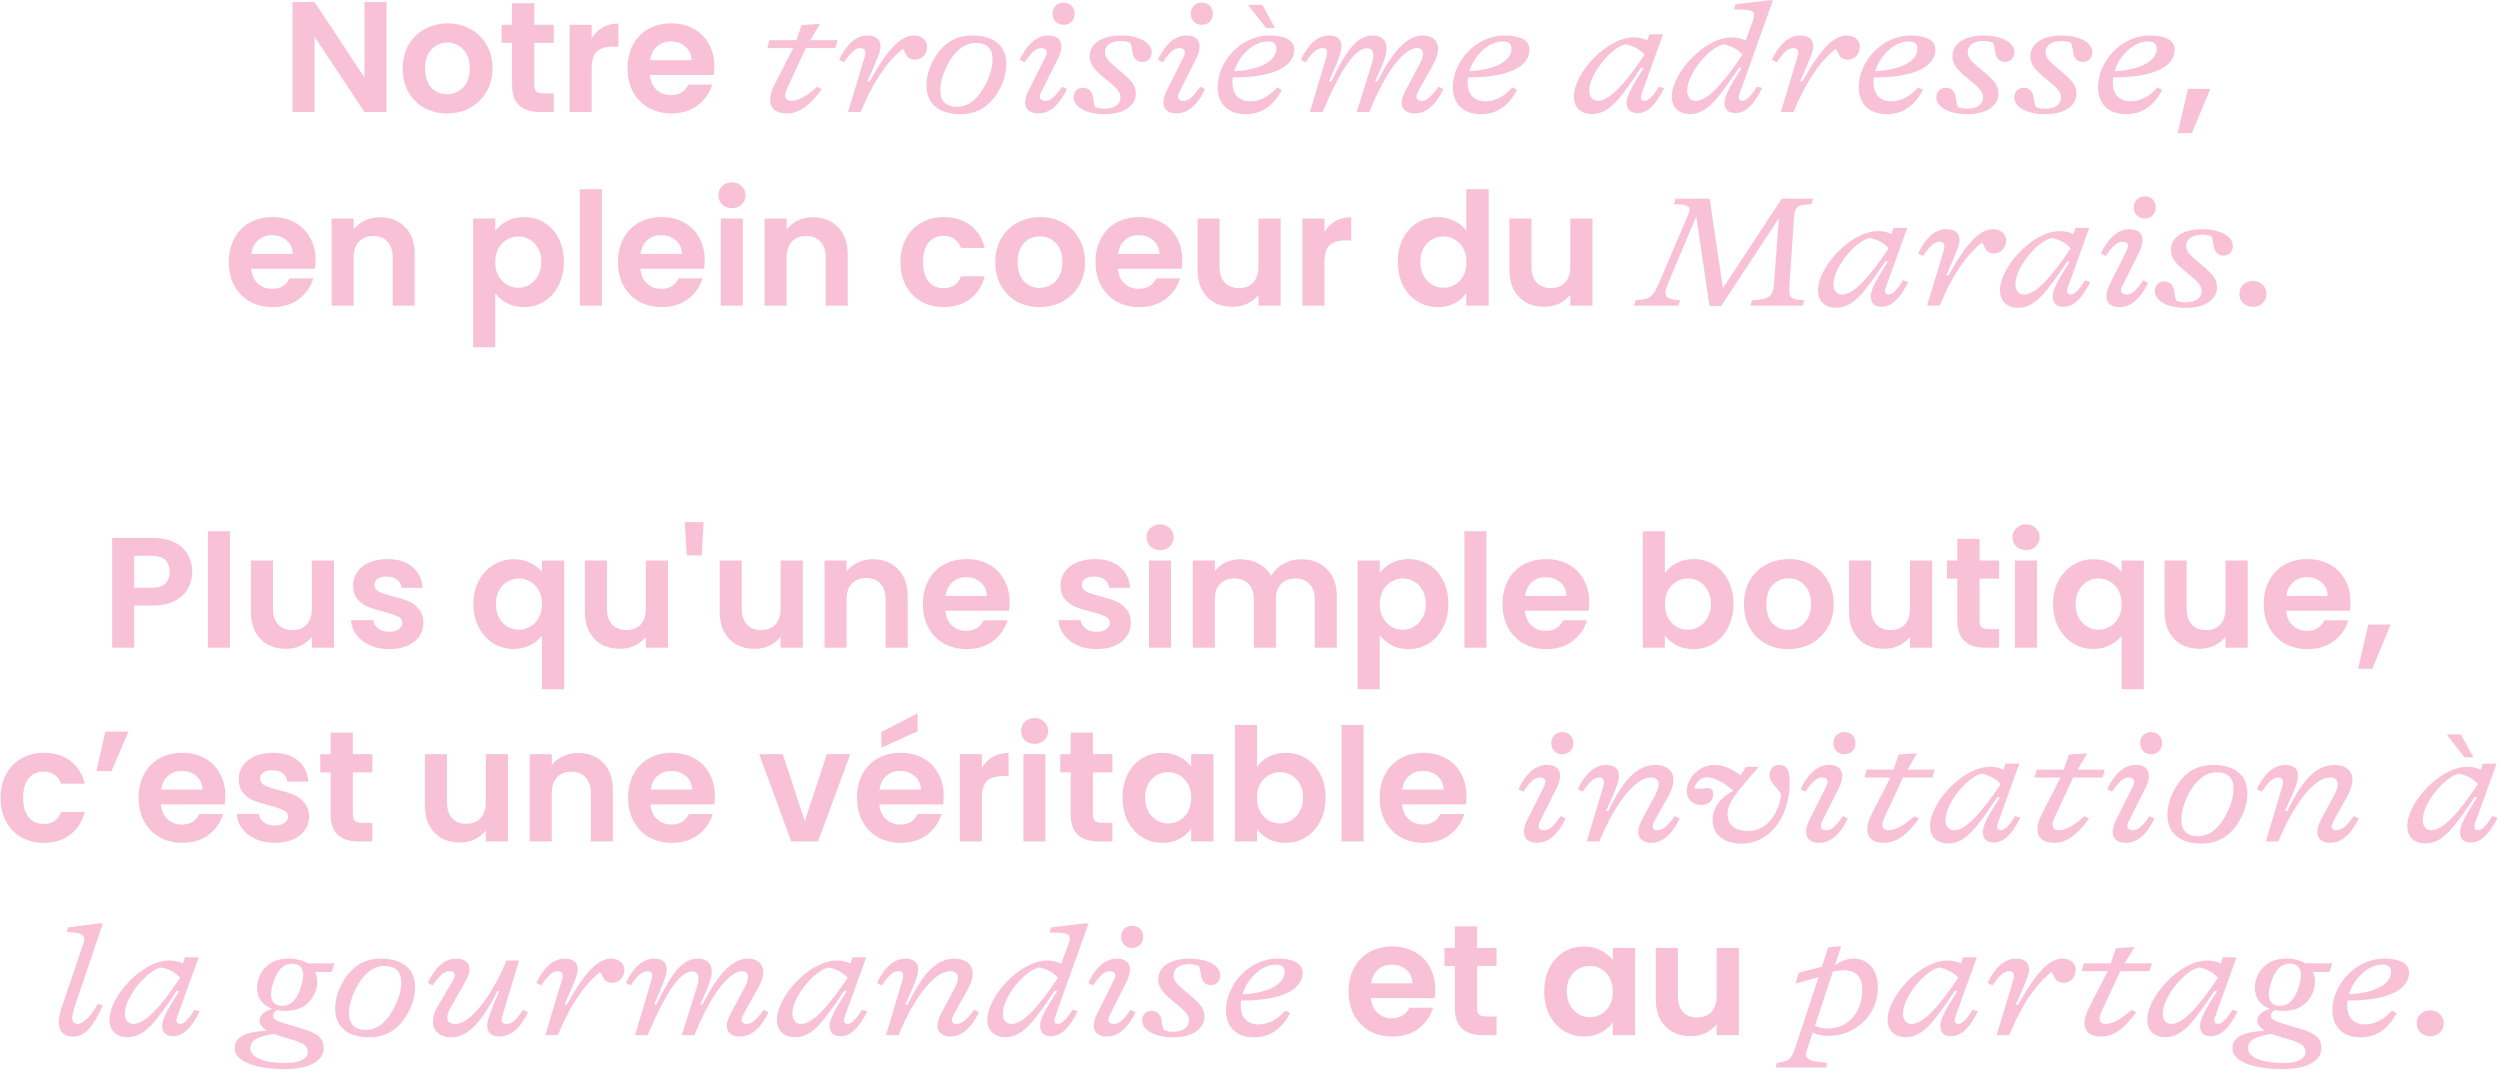 <svg xmlns="http://www.w3.org/2000/svg" width="826" height="354" viewBox="0 0 826 354" fill="none"><path d="M127.693 37H120.413L103.929 12.092V37H96.648V0.652H103.929L120.413 25.612V0.652H127.693V37ZM147.679 37.468C144.905 37.468 142.409 36.861 140.191 35.648C137.972 34.4 136.221 32.649 134.939 30.396C133.691 28.143 133.067 25.543 133.067 22.596C133.067 19.649 133.708 17.049 134.991 14.796C136.308 12.543 138.093 10.809 140.347 9.596C142.6 8.348 145.113 7.724 147.887 7.724C150.66 7.724 153.173 8.348 155.427 9.596C157.68 10.809 159.448 12.543 160.731 14.796C162.048 17.049 162.707 19.649 162.707 22.596C162.707 25.543 162.031 28.143 160.679 30.396C159.361 32.649 157.559 34.4 155.271 35.648C153.017 36.861 150.487 37.468 147.679 37.468ZM147.679 31.124C148.996 31.124 150.227 30.812 151.371 30.188C152.549 29.529 153.485 28.559 154.179 27.276C154.872 25.993 155.219 24.433 155.219 22.596C155.219 19.857 154.491 17.76 153.035 16.304C151.613 14.813 149.863 14.068 147.783 14.068C145.703 14.068 143.952 14.813 142.531 16.304C141.144 17.76 140.451 19.857 140.451 22.596C140.451 25.335 141.127 27.449 142.479 28.94C143.865 30.396 145.599 31.124 147.679 31.124ZM176.523 14.172V28.108C176.523 29.079 176.748 29.789 177.199 30.24C177.684 30.656 178.482 30.864 179.591 30.864H182.971V37H178.395C172.259 37 169.191 34.019 169.191 28.056V14.172H165.759V8.192H169.191V1.068H176.523V8.192H182.971V14.172H176.523ZM195.487 12.664C196.423 11.139 197.636 9.943 199.127 9.076C200.652 8.209 202.386 7.776 204.327 7.776V15.42H202.403C200.115 15.42 198.382 15.957 197.203 17.032C196.059 18.107 195.487 19.979 195.487 22.648V37H188.207V8.192H195.487V12.664ZM236.011 21.972C236.011 23.012 235.941 23.948 235.803 24.78H214.743C214.916 26.86 215.644 28.489 216.927 29.668C218.209 30.847 219.787 31.436 221.659 31.436C224.363 31.436 226.287 30.275 227.431 27.952H235.283C234.451 30.725 232.856 33.013 230.499 34.816C228.141 36.584 225.247 37.468 221.815 37.468C219.041 37.468 216.545 36.861 214.327 35.648C212.143 34.4 210.427 32.649 209.179 30.396C207.965 28.143 207.359 25.543 207.359 22.596C207.359 19.615 207.965 16.997 209.179 14.744C210.392 12.491 212.091 10.757 214.275 9.544C216.459 8.331 218.972 7.724 221.815 7.724C224.553 7.724 226.997 8.313 229.147 9.492C231.331 10.671 233.012 12.352 234.191 14.536C235.404 16.685 236.011 19.164 236.011 21.972ZM228.471 19.892C228.436 18.02 227.76 16.529 226.443 15.42C225.125 14.276 223.513 13.704 221.607 13.704C219.804 13.704 218.279 14.259 217.031 15.368C215.817 16.443 215.072 17.951 214.795 19.892H228.471ZM259.955 37.468C256.003 37.468 254.443 35.544 254.443 32.996C254.443 31.54 254.911 29.876 256.211 27.38L262.087 15.888H253.559L254.183 13.288H263.127L264.843 8.296L270.927 7.88L267.703 13.288H276.699L275.971 15.888H266.247L260.423 28.42C259.591 30.188 259.435 30.968 259.435 31.54C259.435 32.84 260.371 33.308 261.515 33.308C263.439 33.308 265.987 32.216 269.991 28.68L271.499 29.46C268.171 34.036 264.635 37.468 259.955 37.468ZM285.662 18.904C285.87 18.28 285.922 17.76 285.922 17.396C285.922 16.304 285.35 15.888 284.31 15.888C282.906 15.888 281.502 16.668 278.85 20.568L277.238 19.736C279.578 14.848 282.698 11.728 286.598 11.728C289.042 11.728 290.914 12.716 290.914 15.316C290.914 16.824 290.394 18.28 286.546 26.912H287.326C290.55 21.14 293.098 17.396 295.75 14.796C297.934 12.664 300.118 11.728 301.782 11.728C304.122 11.728 306.306 12.82 306.306 15.576C306.306 17.864 304.538 19.736 302.302 19.736C301.366 19.736 300.274 19.32 299.806 18.696C299.286 17.968 298.87 16.876 298.35 16.148C293.722 19.684 288.782 26.236 284.362 37H280.202L285.662 18.904ZM317.424 37.728C310.092 37.728 306.088 34.14 306.088 28.264C306.088 24.936 307.232 21.244 309.728 17.708C312.172 14.224 315.812 11.728 321.168 11.728C328.5 11.728 332.504 15.264 332.504 21.14C332.504 24.624 331.256 28.368 328.812 31.8C326.472 35.128 322.78 37.728 317.424 37.728ZM310.664 29.772C310.664 33.464 312.588 35.284 316.28 35.284C320.596 35.284 323.56 31.748 325.38 28.316C327.148 25.04 327.928 22.128 327.928 19.632C327.928 15.94 326.004 14.172 322.364 14.172C318.048 14.172 315.032 17.656 313.212 21.088C311.496 24.26 310.664 27.38 310.664 29.772ZM343.049 37.468C340.657 37.468 338.733 36.428 338.733 33.828C338.733 32.84 338.993 31.592 339.929 29.72L345.389 18.852C346.481 16.72 345.493 15.888 344.037 15.888C342.581 15.888 341.177 16.668 338.525 20.568L336.913 19.736C339.253 14.848 342.373 11.728 346.377 11.728C348.769 11.728 350.693 12.768 350.693 15.368C350.693 16.356 350.433 17.604 349.497 19.476L344.037 30.344C342.945 32.476 343.933 33.308 345.389 33.308C346.845 33.308 348.249 32.528 350.901 28.628L352.513 29.46C350.173 34.348 347.053 37.468 343.049 37.468ZM347.781 4.552C347.781 2.368 349.289 0.86 351.421 0.86C353.553 0.86 355.061 2.368 355.061 4.552C355.061 6.684 353.553 8.192 351.421 8.192C349.289 8.192 347.781 6.684 347.781 4.552ZM364.827 37.728C359.471 37.728 354.739 35.648 354.739 32.164C354.739 30.552 355.779 28.992 357.859 28.992C359.367 28.992 360.355 29.772 360.875 31.072C361.395 32.424 361.187 34.192 361.915 35.388C363.007 35.752 363.943 35.908 364.931 35.908C368.311 35.908 370.183 34.4 370.183 32.268C370.183 30.812 369.559 29.668 367.219 27.692L363.891 24.936C361.395 22.752 360.043 21.036 360.043 18.592C360.043 14.484 363.891 11.728 370.443 11.728C375.799 11.728 380.531 13.808 380.531 17.292C380.531 18.904 379.491 20.464 377.463 20.464C375.903 20.464 374.967 19.684 374.447 18.384C373.979 17.032 374.083 15.264 373.407 14.068C372.263 13.704 371.379 13.548 370.339 13.548C366.959 13.548 365.087 15.056 365.087 17.188C365.087 18.644 365.763 19.788 368.103 21.764L371.379 24.52C373.875 26.704 375.279 28.42 375.279 30.864C375.279 34.972 371.379 37.728 364.827 37.728ZM388.701 37.468C386.309 37.468 384.385 36.428 384.385 33.828C384.385 32.84 384.645 31.592 385.581 29.72L391.041 18.852C392.133 16.72 391.145 15.888 389.689 15.888C388.233 15.888 386.829 16.668 384.177 20.568L382.565 19.736C384.905 14.848 388.025 11.728 392.029 11.728C394.421 11.728 396.345 12.768 396.345 15.368C396.345 16.356 396.085 17.604 395.149 19.476L389.689 30.344C388.597 32.476 389.585 33.308 391.041 33.308C392.497 33.308 393.901 32.528 396.553 28.628L398.165 29.46C395.825 34.348 392.705 37.468 388.701 37.468ZM393.433 4.552C393.433 2.368 394.941 0.86 397.073 0.86C399.205 0.86 400.713 2.368 400.713 4.552C400.713 6.684 399.205 8.192 397.073 8.192C394.941 8.192 393.433 6.684 393.433 4.552ZM411.623 37.728C405.695 37.728 402.315 34.244 402.315 28.784C402.315 20.776 409.491 11.728 419.579 11.728C424.259 11.728 427.639 13.184 427.639 16.356C427.639 22.024 420.567 25.664 407.307 25.56C407.255 26.08 407.203 26.6 407.203 27.172C407.203 31.384 409.491 33.464 413.079 33.464C415.731 33.464 418.903 32.372 421.971 28.888L423.531 29.72C420.827 34.764 417.083 37.728 411.623 37.728ZM407.775 23.532C417.239 23.012 421.711 19.736 421.711 16.096C421.711 14.172 420.411 13.704 418.643 13.704C414.275 13.704 409.387 18.124 407.775 23.532ZM412.403 1.64H417.135L421.243 9.232H418.279L412.403 1.64ZM467.433 37.468C465.041 37.468 463.117 36.428 463.117 33.828C463.117 32.84 463.533 31.488 464.729 29.252L468.941 21.4C469.721 19.996 470.137 18.696 470.137 17.708C470.137 16.616 469.565 15.888 468.161 15.888C464.677 15.888 458.853 21.244 452.405 37H448.245L452.873 22.284C453.601 20.048 453.757 19.112 453.757 18.384C453.757 16.46 452.769 15.94 451.677 15.94C448.037 15.94 443.461 21.712 436.961 37H432.801L437.793 20.256C438.417 18.228 438.469 17.708 438.469 17.292C438.469 16.252 437.897 15.888 436.909 15.888C435.505 15.888 433.945 16.668 431.397 20.568L429.785 19.736C432.125 14.848 435.245 11.728 439.145 11.728C441.589 11.728 443.253 12.768 443.253 15.368C443.253 17.24 441.537 21.348 439.093 26.912H439.873C444.917 16.356 448.557 11.728 453.549 11.728C456.357 11.728 458.125 13.184 458.125 15.992C458.125 18.176 457.449 20.048 454.329 26.912H455.109C460.465 16.148 465.353 11.728 470.033 11.728C473.205 11.728 475.129 13.392 475.129 16.2C475.129 17.656 474.609 19.424 473.465 21.4L468.941 29.512C468.265 30.76 468.005 31.436 468.005 31.956C468.005 32.892 468.733 33.308 469.773 33.308C471.125 33.308 472.737 32.268 475.285 28.628L476.897 29.46C474.557 34.348 471.437 37.468 467.433 37.468ZM489.318 37.728C483.39 37.728 480.01 34.244 480.01 28.784C480.01 20.776 487.186 11.728 497.274 11.728C501.954 11.728 505.334 13.184 505.334 16.356C505.334 22.024 498.262 25.664 485.002 25.56C484.95 26.08 484.898 26.6 484.898 27.172C484.898 31.384 487.186 33.464 490.774 33.464C493.426 33.464 496.598 32.372 499.666 28.888L501.226 29.72C498.522 34.764 494.778 37.728 489.318 37.728ZM485.47 23.532C494.934 23.012 499.406 19.736 499.406 16.096C499.406 14.172 498.106 13.704 496.338 13.704C491.97 13.704 487.082 18.124 485.47 23.532ZM525.987 37.676C522.295 37.676 520.007 35.492 520.007 31.904C520.007 24.26 530.771 12.352 539.819 12.352C541.223 12.352 542.887 12.612 544.239 13.34L544.967 11.312H549.491L542.471 30.76C541.847 32.424 542.211 33.308 543.407 33.308C544.447 33.308 545.955 32.164 548.087 28.628L549.855 29.148C547.151 34.504 544.395 37.364 541.015 37.364C538.519 37.364 537.427 36.012 537.427 33.828C537.427 31.748 539.247 28.42 543.095 22.388H542.211C535.295 32.684 531.655 37.676 525.987 37.676ZM525.103 29.876C525.103 32.06 526.247 33.308 527.911 33.308C531.811 33.308 536.855 27.744 543.355 18.072C541.535 15.888 538.831 15.004 537.271 14.64C532.851 15.16 525.103 24.156 525.103 29.876ZM573.362 37.364C570.866 37.364 569.774 36.012 569.774 33.828C569.774 31.748 571.594 28.42 575.442 22.388H574.558C567.642 32.684 564.002 37.676 558.334 37.676C554.642 37.676 552.354 35.388 552.354 31.904C552.354 24.26 563.118 12.352 572.166 12.352C573.622 12.352 575.39 12.664 576.742 13.444L579.186 6.84C580.382 3.668 578.666 3.304 576.014 3.2L572.946 3.096L573.362 1.432L584.49 0.08H585.79L574.818 30.76C574.246 32.372 574.454 33.308 575.754 33.308C576.846 33.308 578.302 32.06 580.486 28.628L582.254 29.044C579.55 34.504 576.742 37.364 573.362 37.364ZM557.45 29.876C557.45 32.06 558.594 33.308 560.258 33.308C564.158 33.308 569.202 27.744 575.702 18.072C573.882 15.888 571.178 15.004 569.618 14.64C565.198 15.16 557.45 24.156 557.45 29.876ZM593.854 18.904C594.062 18.28 594.114 17.76 594.114 17.396C594.114 16.304 593.542 15.888 592.502 15.888C591.098 15.888 589.694 16.668 587.042 20.568L585.43 19.736C587.77 14.848 590.89 11.728 594.79 11.728C597.234 11.728 599.106 12.716 599.106 15.316C599.106 16.824 598.586 18.28 594.738 26.912H595.518C598.742 21.14 601.29 17.396 603.942 14.796C606.126 12.664 608.31 11.728 609.974 11.728C612.314 11.728 614.498 12.82 614.498 15.576C614.498 17.864 612.73 19.736 610.494 19.736C609.558 19.736 608.466 19.32 607.998 18.696C607.478 17.968 607.062 16.876 606.542 16.148C601.914 19.684 596.974 26.236 592.554 37H588.394L593.854 18.904ZM623.432 37.728C617.504 37.728 614.124 34.244 614.124 28.784C614.124 20.776 621.3 11.728 631.388 11.728C636.068 11.728 639.448 13.184 639.448 16.356C639.448 22.024 632.376 25.664 619.116 25.56C619.064 26.08 619.012 26.6 619.012 27.172C619.012 31.384 621.3 33.464 624.888 33.464C627.54 33.464 630.712 32.372 633.78 28.888L635.34 29.72C632.636 34.764 628.892 37.728 623.432 37.728ZM619.584 23.532C629.048 23.012 633.52 19.736 633.52 16.096C633.52 14.172 632.22 13.704 630.452 13.704C626.084 13.704 621.196 18.124 619.584 23.532ZM649.862 37.728C644.506 37.728 639.774 35.648 639.774 32.164C639.774 30.552 640.814 28.992 642.894 28.992C644.402 28.992 645.39 29.772 645.91 31.072C646.43 32.424 646.222 34.192 646.95 35.388C648.042 35.752 648.978 35.908 649.966 35.908C653.346 35.908 655.218 34.4 655.218 32.268C655.218 30.812 654.594 29.668 652.254 27.692L648.926 24.936C646.43 22.752 645.078 21.036 645.078 18.592C645.078 14.484 648.926 11.728 655.478 11.728C660.834 11.728 665.566 13.808 665.566 17.292C665.566 18.904 664.526 20.464 662.498 20.464C660.938 20.464 660.002 19.684 659.482 18.384C659.014 17.032 659.118 15.264 658.442 14.068C657.298 13.704 656.414 13.548 655.374 13.548C651.994 13.548 650.122 15.056 650.122 17.188C650.122 18.644 650.798 19.788 653.138 21.764L656.414 24.52C658.91 26.704 660.314 28.42 660.314 30.864C660.314 34.972 656.414 37.728 649.862 37.728ZM675.608 37.728C670.252 37.728 665.52 35.648 665.52 32.164C665.52 30.552 666.56 28.992 668.64 28.992C670.148 28.992 671.136 29.772 671.656 31.072C672.176 32.424 671.968 34.192 672.696 35.388C673.788 35.752 674.724 35.908 675.712 35.908C679.092 35.908 680.964 34.4 680.964 32.268C680.964 30.812 680.34 29.668 678 27.692L674.672 24.936C672.176 22.752 670.824 21.036 670.824 18.592C670.824 14.484 674.672 11.728 681.224 11.728C686.58 11.728 691.312 13.808 691.312 17.292C691.312 18.904 690.272 20.464 688.244 20.464C686.684 20.464 685.748 19.684 685.228 18.384C684.76 17.032 684.864 15.264 684.188 14.068C683.044 13.704 682.16 13.548 681.12 13.548C677.74 13.548 675.868 15.056 675.868 17.188C675.868 18.644 676.544 19.788 678.884 21.764L682.16 24.52C684.656 26.704 686.06 28.42 686.06 30.864C686.06 34.972 682.16 37.728 675.608 37.728ZM702.498 37.728C696.57 37.728 693.19 34.244 693.19 28.784C693.19 20.776 700.366 11.728 710.454 11.728C715.134 11.728 718.514 13.184 718.514 16.356C718.514 22.024 711.442 25.664 698.182 25.56C698.13 26.08 698.078 26.6 698.078 27.172C698.078 31.384 700.366 33.464 703.954 33.464C706.606 33.464 709.778 32.372 712.846 28.888L714.406 29.72C711.702 34.764 707.958 37.728 702.498 37.728ZM698.65 23.532C708.114 23.012 712.586 19.736 712.586 16.096C712.586 14.172 711.286 13.704 709.518 13.704C705.15 13.704 700.262 18.124 698.65 23.532ZM730.28 29.356L724.196 43.968H719.516L722.896 29.356H730.28ZM104.259 85.972C104.259 87.012 104.189 87.948 104.051 88.78H82.991C83.164 90.86 83.892 92.489 85.175 93.668C86.457 94.847 88.035 95.436 89.907 95.436C92.611 95.436 94.535 94.275 95.679 91.952H103.531C102.699 94.725 101.104 97.013 98.747 98.816C96.389 100.584 93.495 101.468 90.063 101.468C87.289 101.468 84.793 100.861 82.575 99.648C80.391 98.4 78.675 96.649 77.427 94.396C76.213 92.143 75.607 89.543 75.607 86.596C75.607 83.615 76.213 80.997 77.427 78.744C78.64 76.491 80.339 74.757 82.523 73.544C84.707 72.331 87.22 71.724 90.063 71.724C92.801 71.724 95.245 72.313 97.395 73.492C99.579 74.671 101.26 76.352 102.439 78.536C103.652 80.685 104.259 83.164 104.259 85.972ZM96.719 83.892C96.684 82.02 96.008 80.529 94.691 79.42C93.373 78.276 91.761 77.704 89.855 77.704C88.052 77.704 86.527 78.259 85.279 79.368C84.065 80.443 83.32 81.951 83.043 83.892H96.719ZM125.536 71.776C128.968 71.776 131.742 72.868 133.856 75.052C135.971 77.201 137.028 80.217 137.028 84.1V101H129.748V85.088C129.748 82.8 129.176 81.049 128.032 79.836C126.888 78.588 125.328 77.964 123.352 77.964C121.342 77.964 119.747 78.588 118.568 79.836C117.424 81.049 116.852 82.8 116.852 85.088V101H109.572V72.192H116.852V75.78C117.823 74.532 119.054 73.561 120.544 72.868C122.07 72.14 123.734 71.776 125.536 71.776ZM163.622 76.352C164.558 75.035 165.841 73.943 167.47 73.076C169.134 72.175 171.023 71.724 173.138 71.724C175.599 71.724 177.818 72.331 179.794 73.544C181.805 74.757 183.382 76.491 184.526 78.744C185.705 80.963 186.294 83.545 186.294 86.492C186.294 89.439 185.705 92.056 184.526 94.344C183.382 96.597 181.805 98.348 179.794 99.596C177.818 100.844 175.599 101.468 173.138 101.468C171.023 101.468 169.151 101.035 167.522 100.168C165.927 99.301 164.627 98.209 163.622 96.892V114.728H156.342V72.192H163.622V76.352ZM178.858 86.492C178.858 84.759 178.494 83.268 177.766 82.02C177.073 80.737 176.137 79.767 174.958 79.108C173.814 78.449 172.566 78.12 171.214 78.12C169.897 78.12 168.649 78.467 167.47 79.16C166.326 79.819 165.39 80.789 164.662 82.072C163.969 83.355 163.622 84.863 163.622 86.596C163.622 88.329 163.969 89.837 164.662 91.12C165.39 92.403 166.326 93.391 167.47 94.084C168.649 94.743 169.897 95.072 171.214 95.072C172.566 95.072 173.814 94.725 174.958 94.032C176.137 93.339 177.073 92.351 177.766 91.068C178.494 89.785 178.858 88.26 178.858 86.492ZM198.864 62.52V101H191.584V62.52H198.864ZM232.837 85.972C232.837 87.012 232.767 87.948 232.629 88.78H211.569C211.742 90.86 212.47 92.489 213.753 93.668C215.035 94.847 216.613 95.436 218.485 95.436C221.189 95.436 223.113 94.275 224.257 91.952H232.109C231.277 94.725 229.682 97.013 227.325 98.816C224.967 100.584 222.073 101.468 218.641 101.468C215.867 101.468 213.371 100.861 211.153 99.648C208.969 98.4 207.253 96.649 206.005 94.396C204.791 92.143 204.185 89.543 204.185 86.596C204.185 83.615 204.791 80.997 206.005 78.744C207.218 76.491 208.917 74.757 211.101 73.544C213.285 72.331 215.798 71.724 218.641 71.724C221.379 71.724 223.823 72.313 225.973 73.492C228.157 74.671 229.838 76.352 231.017 78.536C232.23 80.685 232.837 83.164 232.837 85.972ZM225.297 83.892C225.262 82.02 224.586 80.529 223.269 79.42C221.951 78.276 220.339 77.704 218.433 77.704C216.63 77.704 215.105 78.259 213.857 79.368C212.643 80.443 211.898 81.951 211.621 83.892H225.297ZM241.843 68.76C240.56 68.76 239.485 68.361 238.619 67.564C237.787 66.732 237.371 65.709 237.371 64.496C237.371 63.283 237.787 62.277 238.619 61.48C239.485 60.648 240.56 60.232 241.843 60.232C243.125 60.232 244.183 60.648 245.015 61.48C245.881 62.277 246.315 63.283 246.315 64.496C246.315 65.709 245.881 66.732 245.015 67.564C244.183 68.361 243.125 68.76 241.843 68.76ZM245.431 72.192V101H238.151V72.192H245.431ZM268.587 71.776C272.019 71.776 274.792 72.868 276.907 75.052C279.022 77.201 280.079 80.217 280.079 84.1V101H272.799V85.088C272.799 82.8 272.227 81.049 271.083 79.836C269.939 78.588 268.379 77.964 266.403 77.964C264.392 77.964 262.798 78.588 261.619 79.836C260.475 81.049 259.903 82.8 259.903 85.088V101H252.623V72.192H259.903V75.78C260.874 74.532 262.104 73.561 263.595 72.868C265.12 72.14 266.784 71.776 268.587 71.776ZM297.521 86.596C297.521 83.615 298.127 81.015 299.341 78.796C300.554 76.543 302.235 74.809 304.385 73.596C306.534 72.348 308.995 71.724 311.769 71.724C315.339 71.724 318.286 72.625 320.609 74.428C322.966 76.196 324.543 78.692 325.341 81.916H317.489C317.073 80.668 316.362 79.697 315.357 79.004C314.386 78.276 313.173 77.912 311.717 77.912C309.637 77.912 307.99 78.675 306.777 80.2C305.563 81.691 304.957 83.823 304.957 86.596C304.957 89.335 305.563 91.467 306.777 92.992C307.99 94.483 309.637 95.228 311.717 95.228C314.663 95.228 316.587 93.911 317.489 91.276H325.341C324.543 94.396 322.966 96.875 320.609 98.712C318.251 100.549 315.305 101.468 311.769 101.468C308.995 101.468 306.534 100.861 304.385 99.648C302.235 98.4 300.554 96.667 299.341 94.448C298.127 92.195 297.521 89.577 297.521 86.596ZM343.466 101.468C340.693 101.468 338.197 100.861 335.978 99.648C333.759 98.4 332.009 96.649 330.726 94.396C329.478 92.143 328.854 89.543 328.854 86.596C328.854 83.649 329.495 81.049 330.778 78.796C332.095 76.543 333.881 74.809 336.134 73.596C338.387 72.348 340.901 71.724 343.674 71.724C346.447 71.724 348.961 72.348 351.214 73.596C353.467 74.809 355.235 76.543 356.518 78.796C357.835 81.049 358.494 83.649 358.494 86.596C358.494 89.543 357.818 92.143 356.466 94.396C355.149 96.649 353.346 98.4 351.058 99.648C348.805 100.861 346.274 101.468 343.466 101.468ZM343.466 95.124C344.783 95.124 346.014 94.812 347.158 94.188C348.337 93.529 349.273 92.559 349.966 91.276C350.659 89.993 351.006 88.433 351.006 86.596C351.006 83.857 350.278 81.76 348.822 80.304C347.401 78.813 345.65 78.068 343.57 78.068C341.49 78.068 339.739 78.813 338.318 80.304C336.931 81.76 336.238 83.857 336.238 86.596C336.238 89.335 336.914 91.449 338.266 92.94C339.653 94.396 341.386 95.124 343.466 95.124ZM390.614 85.972C390.614 87.012 390.545 87.948 390.406 88.78H369.346C369.519 90.86 370.247 92.489 371.53 93.668C372.813 94.847 374.39 95.436 376.262 95.436C378.966 95.436 380.89 94.275 382.034 91.952H389.886C389.054 94.725 387.459 97.013 385.102 98.816C382.745 100.584 379.85 101.468 376.418 101.468C373.645 101.468 371.149 100.861 368.93 99.648C366.746 98.4 365.03 96.649 363.782 94.396C362.569 92.143 361.962 89.543 361.962 86.596C361.962 83.615 362.569 80.997 363.782 78.744C364.995 76.491 366.694 74.757 368.878 73.544C371.062 72.331 373.575 71.724 376.418 71.724C379.157 71.724 381.601 72.313 383.75 73.492C385.934 74.671 387.615 76.352 388.794 78.536C390.007 80.685 390.614 83.164 390.614 85.972ZM383.074 83.892C383.039 82.02 382.363 80.529 381.046 79.42C379.729 78.276 378.117 77.704 376.21 77.704C374.407 77.704 372.882 78.259 371.634 79.368C370.421 80.443 369.675 81.951 369.398 83.892H383.074ZM423.124 72.192V101H415.792V97.36C414.856 98.608 413.625 99.596 412.1 100.324C410.609 101.017 408.98 101.364 407.212 101.364C404.959 101.364 402.965 100.896 401.232 99.96C399.499 98.989 398.129 97.585 397.124 95.748C396.153 93.876 395.668 91.657 395.668 89.092V72.192H402.948V88.052C402.948 90.34 403.52 92.108 404.664 93.356C405.808 94.569 407.368 95.176 409.344 95.176C411.355 95.176 412.932 94.569 414.076 93.356C415.22 92.108 415.792 90.34 415.792 88.052V72.192H423.124ZM437.587 76.664C438.523 75.139 439.736 73.943 441.227 73.076C442.752 72.209 444.485 71.776 446.427 71.776V79.42H444.503C442.215 79.42 440.481 79.957 439.303 81.032C438.159 82.107 437.587 83.979 437.587 86.648V101H430.307V72.192H437.587V76.664ZM461.849 86.492C461.849 83.58 462.421 80.997 463.565 78.744C464.743 76.491 466.338 74.757 468.349 73.544C470.359 72.331 472.595 71.724 475.057 71.724C476.929 71.724 478.714 72.14 480.413 72.972C482.111 73.769 483.463 74.844 484.469 76.196V62.52H491.853V101H484.469V96.736C483.567 98.157 482.302 99.301 480.673 100.168C479.043 101.035 477.154 101.468 475.005 101.468C472.578 101.468 470.359 100.844 468.349 99.596C466.338 98.348 464.743 96.597 463.565 94.344C462.421 92.056 461.849 89.439 461.849 86.492ZM484.521 86.596C484.521 84.828 484.174 83.32 483.481 82.072C482.787 80.789 481.851 79.819 480.673 79.16C479.494 78.467 478.229 78.12 476.877 78.12C475.525 78.12 474.277 78.449 473.133 79.108C471.989 79.767 471.053 80.737 470.325 82.02C469.631 83.268 469.285 84.759 469.285 86.492C469.285 88.225 469.631 89.751 470.325 91.068C471.053 92.351 471.989 93.339 473.133 94.032C474.311 94.725 475.559 95.072 476.877 95.072C478.229 95.072 479.494 94.743 480.673 94.084C481.851 93.391 482.787 92.42 483.481 91.172C484.174 89.889 484.521 88.364 484.521 86.596ZM526.159 72.192V101H518.827V97.36C517.891 98.608 516.66 99.596 515.135 100.324C513.644 101.017 512.015 101.364 510.247 101.364C507.994 101.364 506 100.896 504.267 99.96C502.534 98.989 501.164 97.585 500.159 95.748C499.188 93.876 498.703 91.657 498.703 89.092V72.192H505.983V88.052C505.983 90.34 506.555 92.108 507.699 93.356C508.843 94.569 510.403 95.176 512.379 95.176C514.39 95.176 515.967 94.569 517.111 93.356C518.255 92.108 518.827 90.34 518.827 88.052V72.192H526.159ZM564.817 101.104L560.449 71.516L551.089 93.668C549.477 97.516 549.841 98.972 555.093 99.18L554.573 101H539.909L540.429 99.18C545.005 98.972 546.149 98.192 548.073 93.668L557.485 71.62C558.837 68.396 558.785 67.564 553.065 67.46L553.585 65.64H564.869L569.237 95.228L588.685 65.64H599.033L598.513 67.46C594.457 67.616 592.949 68.084 592.741 71.62L591.233 94.5C590.973 98.14 591.389 99.128 596.173 99.18L595.653 101H578.337L578.857 99.18C583.901 99.024 585.773 98.192 586.085 94.24L587.749 72.088L568.665 101.104H564.817ZM606.653 101.676C602.961 101.676 600.673 99.492 600.673 95.904C600.673 88.26 611.437 76.352 620.485 76.352C621.889 76.352 623.553 76.612 624.905 77.34L625.633 75.312H630.157L623.137 94.76C622.513 96.424 622.877 97.308 624.073 97.308C625.113 97.308 626.621 96.164 628.753 92.628L630.521 93.148C627.817 98.504 625.061 101.364 621.681 101.364C619.185 101.364 618.093 100.012 618.093 97.828C618.093 95.748 619.913 92.42 623.761 86.388H622.877C615.961 96.684 612.321 101.676 606.653 101.676ZM605.769 93.876C605.769 96.06 606.913 97.308 608.577 97.308C612.477 97.308 617.521 91.744 624.021 82.072C622.201 79.888 619.497 79.004 617.937 78.64C613.517 79.16 605.769 88.156 605.769 93.876ZM642.172 82.904C642.38 82.28 642.432 81.76 642.432 81.396C642.432 80.304 641.86 79.888 640.82 79.888C639.416 79.888 638.012 80.668 635.36 84.568L633.748 83.736C636.088 78.848 639.208 75.728 643.108 75.728C645.552 75.728 647.424 76.716 647.424 79.316C647.424 80.824 646.904 82.28 643.056 90.912H643.836C647.06 85.14 649.608 81.396 652.26 78.796C654.444 76.664 656.628 75.728 658.292 75.728C660.632 75.728 662.816 76.82 662.816 79.576C662.816 81.864 661.048 83.736 658.812 83.736C657.876 83.736 656.784 83.32 656.316 82.696C655.796 81.968 655.38 80.876 654.86 80.148C650.232 83.684 645.292 90.236 640.872 101H636.712L642.172 82.904ZM666.778 101.676C663.086 101.676 660.798 99.492 660.798 95.904C660.798 88.26 671.562 76.352 680.61 76.352C682.014 76.352 683.678 76.612 685.03 77.34L685.758 75.312H690.282L683.262 94.76C682.638 96.424 683.002 97.308 684.198 97.308C685.238 97.308 686.746 96.164 688.878 92.628L690.646 93.148C687.942 98.504 685.186 101.364 681.806 101.364C679.31 101.364 678.218 100.012 678.218 97.828C678.218 95.748 680.038 92.42 683.886 86.388H683.002C676.086 96.684 672.446 101.676 666.778 101.676ZM665.894 93.876C665.894 96.06 667.038 97.308 668.702 97.308C672.602 97.308 677.646 91.744 684.146 82.072C682.326 79.888 679.622 79.004 678.062 78.64C673.642 79.16 665.894 88.156 665.894 93.876ZM700.269 101.468C697.877 101.468 695.953 100.428 695.953 97.828C695.953 96.84 696.213 95.592 697.149 93.72L702.609 82.852C703.701 80.72 702.713 79.888 701.257 79.888C699.801 79.888 698.397 80.668 695.745 84.568L694.133 83.736C696.473 78.848 699.593 75.728 703.597 75.728C705.989 75.728 707.913 76.768 707.913 79.368C707.913 80.356 707.653 81.604 706.717 83.476L701.257 94.344C700.165 96.476 701.153 97.308 702.609 97.308C704.065 97.308 705.469 96.528 708.121 92.628L709.733 93.46C707.393 98.348 704.273 101.468 700.269 101.468ZM705.001 68.552C705.001 66.368 706.509 64.86 708.641 64.86C710.773 64.86 712.281 66.368 712.281 68.552C712.281 70.684 710.773 72.192 708.641 72.192C706.509 72.192 705.001 70.684 705.001 68.552ZM722.047 101.728C716.691 101.728 711.959 99.648 711.959 96.164C711.959 94.552 712.999 92.992 715.079 92.992C716.587 92.992 717.575 93.772 718.095 95.072C718.615 96.424 718.407 98.192 719.135 99.388C720.227 99.752 721.163 99.908 722.151 99.908C725.531 99.908 727.403 98.4 727.403 96.268C727.403 94.812 726.779 93.668 724.439 91.692L721.111 88.936C718.615 86.752 717.263 85.036 717.263 82.592C717.263 78.484 721.111 75.728 727.663 75.728C733.019 75.728 737.751 77.808 737.751 81.292C737.751 82.904 736.711 84.464 734.683 84.464C733.123 84.464 732.187 83.684 731.667 82.384C731.199 81.032 731.303 79.264 730.627 78.068C729.483 77.704 728.599 77.548 727.559 77.548C724.179 77.548 722.307 79.056 722.307 81.188C722.307 82.644 722.983 83.788 725.323 85.764L728.599 88.52C731.095 90.704 732.499 92.42 732.499 94.864C732.499 98.972 728.599 101.728 722.047 101.728ZM744.414 101.364C743.096 101.364 742.004 100.965 741.138 100.168C740.306 99.336 739.89 98.313 739.89 97.1C739.89 95.887 740.306 94.881 741.138 94.084C742.004 93.252 743.096 92.836 744.414 92.836C745.696 92.836 746.754 93.252 747.586 94.084C748.418 94.881 748.834 95.887 748.834 97.1C748.834 98.313 748.418 99.336 747.586 100.168C746.754 100.965 745.696 101.364 744.414 101.364ZM63.525 188.936C63.525 190.877 63.057 192.697 62.121 194.396C61.219 196.095 59.781 197.464 57.805 198.504C55.863 199.544 53.402 200.064 50.421 200.064H44.337V214H37.057V177.704H50.421C53.229 177.704 55.621 178.189 57.597 179.16C59.573 180.131 61.046 181.465 62.017 183.164C63.022 184.863 63.525 186.787 63.525 188.936ZM50.109 194.188C52.119 194.188 53.61 193.737 54.581 192.836C55.551 191.9 56.037 190.6 56.037 188.936C56.037 185.4 54.061 183.632 50.109 183.632H44.337V194.188H50.109ZM75.974 175.52V214H68.694V175.52H75.974ZM110.362 185.192V214H103.03V210.36C102.094 211.608 100.863 212.596 99.338 213.324C97.847 214.017 96.218 214.364 94.45 214.364C92.197 214.364 90.204 213.896 88.47 212.96C86.737 211.989 85.368 210.585 84.362 208.748C83.391 206.876 82.906 204.657 82.906 202.092V185.192H90.186V201.052C90.186 203.34 90.758 205.108 91.902 206.356C93.046 207.569 94.606 208.176 96.582 208.176C98.593 208.176 100.17 207.569 101.314 206.356C102.458 205.108 103.03 203.34 103.03 201.052V185.192H110.362ZM128.569 214.468C126.212 214.468 124.097 214.052 122.225 213.22C120.353 212.353 118.862 211.192 117.753 209.736C116.678 208.28 116.089 206.668 115.985 204.9H123.317C123.456 206.009 123.993 206.928 124.929 207.656C125.9 208.384 127.096 208.748 128.517 208.748C129.904 208.748 130.978 208.471 131.741 207.916C132.538 207.361 132.937 206.651 132.937 205.784C132.937 204.848 132.452 204.155 131.481 203.704C130.545 203.219 129.037 202.699 126.957 202.144C124.808 201.624 123.04 201.087 121.653 200.532C120.301 199.977 119.122 199.128 118.117 197.984C117.146 196.84 116.661 195.297 116.661 193.356C116.661 191.761 117.112 190.305 118.013 188.988C118.949 187.671 120.266 186.631 121.965 185.868C123.698 185.105 125.726 184.724 128.049 184.724C131.481 184.724 134.22 185.591 136.265 187.324C138.31 189.023 139.437 191.328 139.645 194.24H132.677C132.573 193.096 132.088 192.195 131.221 191.536C130.389 190.843 129.262 190.496 127.841 190.496C126.524 190.496 125.501 190.739 124.773 191.224C124.08 191.709 123.733 192.385 123.733 193.252C123.733 194.223 124.218 194.968 125.189 195.488C126.16 195.973 127.668 196.476 129.713 196.996C131.793 197.516 133.509 198.053 134.861 198.608C136.213 199.163 137.374 200.029 138.345 201.208C139.35 202.352 139.87 203.877 139.905 205.784C139.905 207.448 139.437 208.939 138.501 210.256C137.6 211.573 136.282 212.613 134.549 213.376C132.85 214.104 130.857 214.468 128.569 214.468ZM156.4 199.544C156.4 196.667 156.989 194.119 158.168 191.9C159.381 189.647 161.01 187.896 163.056 186.648C165.101 185.4 167.354 184.776 169.816 184.776C171.861 184.776 173.664 185.175 175.224 185.972C176.818 186.735 178.101 187.723 179.072 188.936V185.192H186.404V227.728H179.072V210.048C178.101 211.296 176.801 212.336 175.172 213.168C173.542 214 171.705 214.416 169.66 214.416C167.233 214.416 164.997 213.792 162.952 212.544C160.941 211.261 159.346 209.493 158.168 207.24C156.989 204.987 156.4 202.421 156.4 199.544ZM179.072 199.596C179.072 197.828 178.708 196.303 177.98 195.02C177.252 193.737 176.298 192.767 175.12 192.108C173.976 191.449 172.745 191.12 171.428 191.12C170.145 191.12 168.914 191.449 167.736 192.108C166.592 192.767 165.656 193.737 164.928 195.02C164.2 196.268 163.836 197.776 163.836 199.544C163.836 201.312 164.2 202.855 164.928 204.172C165.656 205.455 166.592 206.425 167.736 207.084C168.914 207.743 170.145 208.072 171.428 208.072C172.745 208.072 173.976 207.743 175.12 207.084C176.298 206.425 177.252 205.455 177.98 204.172C178.708 202.889 179.072 201.364 179.072 199.596ZM220.71 185.192V214H213.378V210.36C212.442 211.608 211.211 212.596 209.686 213.324C208.195 214.017 206.566 214.364 204.798 214.364C202.544 214.364 200.551 213.896 198.818 212.96C197.084 211.989 195.715 210.585 194.71 208.748C193.739 206.876 193.254 204.657 193.254 202.092V185.192H200.534V201.052C200.534 203.34 201.106 205.108 202.25 206.356C203.394 207.569 204.954 208.176 206.93 208.176C208.94 208.176 210.518 207.569 211.662 206.356C212.806 205.108 213.378 203.34 213.378 201.052V185.192H220.71ZM232.469 172.504L231.845 183.528H226.905L226.229 172.504H232.469ZM265.245 185.192V214H257.913V210.36C256.977 211.608 255.746 212.596 254.221 213.324C252.73 214.017 251.101 214.364 249.333 214.364C247.08 214.364 245.086 213.896 243.353 212.96C241.62 211.989 240.25 210.585 239.245 208.748C238.274 206.876 237.789 204.657 237.789 202.092V185.192H245.069V201.052C245.069 203.34 245.641 205.108 246.785 206.356C247.929 207.569 249.489 208.176 251.465 208.176C253.476 208.176 255.053 207.569 256.197 206.356C257.341 205.108 257.913 203.34 257.913 201.052V185.192H265.245ZM288.392 184.776C291.824 184.776 294.597 185.868 296.712 188.052C298.827 190.201 299.884 193.217 299.884 197.1V214H292.604V198.088C292.604 195.8 292.032 194.049 290.888 192.836C289.744 191.588 288.184 190.964 286.208 190.964C284.197 190.964 282.603 191.588 281.424 192.836C280.28 194.049 279.708 195.8 279.708 198.088V214H272.428V185.192H279.708V188.78C280.679 187.532 281.909 186.561 283.4 185.868C284.925 185.14 286.589 184.776 288.392 184.776ZM333.587 198.972C333.587 200.012 333.517 200.948 333.379 201.78H312.319C312.492 203.86 313.22 205.489 314.503 206.668C315.785 207.847 317.363 208.436 319.235 208.436C321.939 208.436 323.863 207.275 325.007 204.952H332.859C332.027 207.725 330.432 210.013 328.075 211.816C325.717 213.584 322.823 214.468 319.391 214.468C316.617 214.468 314.121 213.861 311.903 212.648C309.719 211.4 308.003 209.649 306.755 207.396C305.541 205.143 304.935 202.543 304.935 199.596C304.935 196.615 305.541 193.997 306.755 191.744C307.968 189.491 309.667 187.757 311.851 186.544C314.035 185.331 316.548 184.724 319.391 184.724C322.129 184.724 324.573 185.313 326.723 186.492C328.907 187.671 330.588 189.352 331.767 191.536C332.98 193.685 333.587 196.164 333.587 198.972ZM326.047 196.892C326.012 195.02 325.336 193.529 324.019 192.42C322.701 191.276 321.089 190.704 319.183 190.704C317.38 190.704 315.855 191.259 314.607 192.368C313.393 193.443 312.648 194.951 312.371 196.892H326.047ZM362.315 214.468C359.958 214.468 357.843 214.052 355.971 213.22C354.099 212.353 352.608 211.192 351.499 209.736C350.424 208.28 349.835 206.668 349.731 204.9H357.063C357.202 206.009 357.739 206.928 358.675 207.656C359.646 208.384 360.842 208.748 362.263 208.748C363.65 208.748 364.724 208.471 365.487 207.916C366.284 207.361 366.683 206.651 366.683 205.784C366.683 204.848 366.198 204.155 365.227 203.704C364.291 203.219 362.783 202.699 360.703 202.144C358.554 201.624 356.786 201.087 355.399 200.532C354.047 199.977 352.868 199.128 351.863 197.984C350.892 196.84 350.407 195.297 350.407 193.356C350.407 191.761 350.858 190.305 351.759 188.988C352.695 187.671 354.012 186.631 355.711 185.868C357.444 185.105 359.472 184.724 361.795 184.724C365.227 184.724 367.966 185.591 370.011 187.324C372.056 189.023 373.183 191.328 373.391 194.24H366.423C366.319 193.096 365.834 192.195 364.967 191.536C364.135 190.843 363.008 190.496 361.587 190.496C360.27 190.496 359.247 190.739 358.519 191.224C357.826 191.709 357.479 192.385 357.479 193.252C357.479 194.223 357.964 194.968 358.935 195.488C359.906 195.973 361.414 196.476 363.459 196.996C365.539 197.516 367.255 198.053 368.607 198.608C369.959 199.163 371.12 200.029 372.091 201.208C373.096 202.352 373.616 203.877 373.651 205.784C373.651 207.448 373.183 208.939 372.247 210.256C371.346 211.573 370.028 212.613 368.295 213.376C366.596 214.104 364.603 214.468 362.315 214.468ZM383.319 181.76C382.036 181.76 380.962 181.361 380.095 180.564C379.263 179.732 378.847 178.709 378.847 177.496C378.847 176.283 379.263 175.277 380.095 174.48C380.962 173.648 382.036 173.232 383.319 173.232C384.602 173.232 385.659 173.648 386.491 174.48C387.358 175.277 387.791 176.283 387.791 177.496C387.791 178.709 387.358 179.732 386.491 180.564C385.659 181.361 384.602 181.76 383.319 181.76ZM386.907 185.192V214H379.627V185.192H386.907ZM429.876 184.776C433.412 184.776 436.254 185.868 438.404 188.052C440.588 190.201 441.68 193.217 441.68 197.1V214H434.4V198.088C434.4 195.835 433.828 194.119 432.684 192.94C431.54 191.727 429.98 191.12 428.004 191.12C426.028 191.12 424.45 191.727 423.272 192.94C422.128 194.119 421.556 195.835 421.556 198.088V214H414.276V198.088C414.276 195.835 413.704 194.119 412.56 192.94C411.416 191.727 409.856 191.12 407.88 191.12C405.869 191.12 404.274 191.727 403.096 192.94C401.952 194.119 401.38 195.835 401.38 198.088V214H394.1V185.192H401.38V188.676C402.316 187.463 403.512 186.509 404.968 185.816C406.458 185.123 408.088 184.776 409.856 184.776C412.109 184.776 414.12 185.261 415.888 186.232C417.656 187.168 419.025 188.52 419.996 190.288C420.932 188.624 422.284 187.289 424.052 186.284C425.854 185.279 427.796 184.776 429.876 184.776ZM455.868 189.352C456.804 188.035 458.087 186.943 459.716 186.076C461.38 185.175 463.269 184.724 465.384 184.724C467.845 184.724 470.064 185.331 472.04 186.544C474.051 187.757 475.628 189.491 476.772 191.744C477.951 193.963 478.54 196.545 478.54 199.492C478.54 202.439 477.951 205.056 476.772 207.344C475.628 209.597 474.051 211.348 472.04 212.596C470.064 213.844 467.845 214.468 465.384 214.468C463.269 214.468 461.397 214.035 459.768 213.168C458.173 212.301 456.873 211.209 455.868 209.892V227.728H448.588V185.192H455.868V189.352ZM471.104 199.492C471.104 197.759 470.74 196.268 470.012 195.02C469.319 193.737 468.383 192.767 467.204 192.108C466.06 191.449 464.812 191.12 463.46 191.12C462.143 191.12 460.895 191.467 459.716 192.16C458.572 192.819 457.636 193.789 456.908 195.072C456.215 196.355 455.868 197.863 455.868 199.596C455.868 201.329 456.215 202.837 456.908 204.12C457.636 205.403 458.572 206.391 459.716 207.084C460.895 207.743 462.143 208.072 463.46 208.072C464.812 208.072 466.06 207.725 467.204 207.032C468.383 206.339 469.319 205.351 470.012 204.068C470.74 202.785 471.104 201.26 471.104 199.492ZM491.11 175.52V214H483.83V175.52H491.11ZM525.083 198.972C525.083 200.012 525.014 200.948 524.875 201.78H503.815C503.988 203.86 504.716 205.489 505.999 206.668C507.282 207.847 508.859 208.436 510.731 208.436C513.435 208.436 515.359 207.275 516.503 204.952H524.355C523.523 207.725 521.928 210.013 519.571 211.816C517.214 213.584 514.319 214.468 510.887 214.468C508.114 214.468 505.618 213.861 503.399 212.648C501.215 211.4 499.499 209.649 498.251 207.396C497.038 205.143 496.431 202.543 496.431 199.596C496.431 196.615 497.038 193.997 498.251 191.744C499.464 189.491 501.163 187.757 503.347 186.544C505.531 185.331 508.044 184.724 510.887 184.724C513.626 184.724 516.07 185.313 518.219 186.492C520.403 187.671 522.084 189.352 523.263 191.536C524.476 193.685 525.083 196.164 525.083 198.972ZM517.543 196.892C517.508 195.02 516.832 193.529 515.515 192.42C514.198 191.276 512.586 190.704 510.679 190.704C508.876 190.704 507.351 191.259 506.103 192.368C504.89 193.443 504.144 194.951 503.867 196.892H517.543ZM550.067 189.404C551.003 188.017 552.286 186.891 553.915 186.024C555.579 185.157 557.469 184.724 559.583 184.724C562.045 184.724 564.263 185.331 566.239 186.544C568.25 187.757 569.827 189.491 570.971 191.744C572.15 193.963 572.739 196.545 572.739 199.492C572.739 202.439 572.15 205.056 570.971 207.344C569.827 209.597 568.25 211.348 566.239 212.596C564.263 213.844 562.045 214.468 559.583 214.468C557.434 214.468 555.545 214.052 553.915 213.22C552.321 212.353 551.038 211.244 550.067 209.892V214H542.787V175.52H550.067V189.404ZM565.303 199.492C565.303 197.759 564.939 196.268 564.211 195.02C563.518 193.737 562.582 192.767 561.403 192.108C560.259 191.449 559.011 191.12 557.659 191.12C556.342 191.12 555.094 191.467 553.915 192.16C552.771 192.819 551.835 193.789 551.107 195.072C550.414 196.355 550.067 197.863 550.067 199.596C550.067 201.329 550.414 202.837 551.107 204.12C551.835 205.403 552.771 206.391 553.915 207.084C555.094 207.743 556.342 208.072 557.659 208.072C559.011 208.072 560.259 207.725 561.403 207.032C562.582 206.339 563.518 205.351 564.211 204.068C564.939 202.785 565.303 201.26 565.303 199.492ZM590.821 214.468C588.048 214.468 585.552 213.861 583.333 212.648C581.115 211.4 579.364 209.649 578.081 207.396C576.833 205.143 576.209 202.543 576.209 199.596C576.209 196.649 576.851 194.049 578.133 191.796C579.451 189.543 581.236 187.809 583.489 186.596C585.743 185.348 588.256 184.724 591.029 184.724C593.803 184.724 596.316 185.348 598.569 186.596C600.823 187.809 602.591 189.543 603.873 191.796C605.191 194.049 605.849 196.649 605.849 199.596C605.849 202.543 605.173 205.143 603.821 207.396C602.504 209.649 600.701 211.4 598.413 212.648C596.16 213.861 593.629 214.468 590.821 214.468ZM590.821 208.124C592.139 208.124 593.369 207.812 594.513 207.188C595.692 206.529 596.628 205.559 597.321 204.276C598.015 202.993 598.361 201.433 598.361 199.596C598.361 196.857 597.633 194.76 596.177 193.304C594.756 191.813 593.005 191.068 590.925 191.068C588.845 191.068 587.095 191.813 585.673 193.304C584.287 194.76 583.593 196.857 583.593 199.596C583.593 202.335 584.269 204.449 585.621 205.94C587.008 207.396 588.741 208.124 590.821 208.124ZM638.386 185.192V214H631.054V210.36C630.118 211.608 628.887 212.596 627.362 213.324C625.871 214.017 624.242 214.364 622.474 214.364C620.22 214.364 618.227 213.896 616.494 212.96C614.76 211.989 613.391 210.585 612.386 208.748C611.415 206.876 610.93 204.657 610.93 202.092V185.192H618.21V201.052C618.21 203.34 618.782 205.108 619.926 206.356C621.07 207.569 622.63 208.176 624.606 208.176C626.616 208.176 628.194 207.569 629.338 206.356C630.482 205.108 631.054 203.34 631.054 201.052V185.192H638.386ZM654.044 191.172V205.108C654.044 206.079 654.27 206.789 654.72 207.24C655.206 207.656 656.003 207.864 657.112 207.864H660.492V214H655.916C649.78 214 646.712 211.019 646.712 205.056V191.172H643.28V185.192H646.712V178.068H654.044V185.192H660.492V191.172H654.044ZM669.421 181.76C668.138 181.76 667.063 181.361 666.197 180.564C665.365 179.732 664.949 178.709 664.949 177.496C664.949 176.283 665.365 175.277 666.197 174.48C667.063 173.648 668.138 173.232 669.421 173.232C670.703 173.232 671.761 173.648 672.593 174.48C673.459 175.277 673.893 176.283 673.893 177.496C673.893 178.709 673.459 179.732 672.593 180.564C671.761 181.361 670.703 181.76 669.421 181.76ZM673.009 185.192V214H665.729V185.192H673.009ZM678.329 199.544C678.329 196.667 678.919 194.119 680.097 191.9C681.311 189.647 682.94 187.896 684.985 186.648C687.031 185.4 689.284 184.776 691.745 184.776C693.791 184.776 695.593 185.175 697.153 185.972C698.748 186.735 700.031 187.723 701.001 188.936V185.192H708.333V227.728H701.001V210.048C700.031 211.296 698.731 212.336 697.101 213.168C695.472 214 693.635 214.416 691.589 214.416C689.163 214.416 686.927 213.792 684.881 212.544C682.871 211.261 681.276 209.493 680.097 207.24C678.919 204.987 678.329 202.421 678.329 199.544ZM701.001 199.596C701.001 197.828 700.637 196.303 699.909 195.02C699.181 193.737 698.228 192.767 697.049 192.108C695.905 191.449 694.675 191.12 693.357 191.12C692.075 191.12 690.844 191.449 689.665 192.108C688.521 192.767 687.585 193.737 686.857 195.02C686.129 196.268 685.765 197.776 685.765 199.544C685.765 201.312 686.129 202.855 686.857 204.172C687.585 205.455 688.521 206.425 689.665 207.084C690.844 207.743 692.075 208.072 693.357 208.072C694.675 208.072 695.905 207.743 697.049 207.084C698.228 206.425 699.181 205.455 699.909 204.172C700.637 202.889 701.001 201.364 701.001 199.596ZM742.639 185.192V214H735.307V210.36C734.371 211.608 733.141 212.596 731.615 213.324C730.125 214.017 728.495 214.364 726.727 214.364C724.474 214.364 722.481 213.896 720.747 212.96C719.014 211.989 717.645 210.585 716.639 208.748C715.669 206.876 715.183 204.657 715.183 202.092V185.192H722.463V201.052C722.463 203.34 723.035 205.108 724.179 206.356C725.323 207.569 726.883 208.176 728.859 208.176C730.87 208.176 732.447 207.569 733.591 206.356C734.735 205.108 735.307 203.34 735.307 201.052V185.192H742.639ZM776.602 198.972C776.602 200.012 776.533 200.948 776.394 201.78H755.334C755.508 203.86 756.236 205.489 757.518 206.668C758.801 207.847 760.378 208.436 762.25 208.436C764.954 208.436 766.878 207.275 768.022 204.952H775.874C775.042 207.725 773.448 210.013 771.09 211.816C768.733 213.584 765.838 214.468 762.406 214.468C759.633 214.468 757.137 213.861 754.918 212.648C752.734 211.4 751.018 209.649 749.77 207.396C748.557 205.143 747.95 202.543 747.95 199.596C747.95 196.615 748.557 193.997 749.77 191.744C750.984 189.491 752.682 187.757 754.866 186.544C757.05 185.331 759.564 184.724 762.406 184.724C765.145 184.724 767.589 185.313 769.738 186.492C771.922 187.671 773.604 189.352 774.782 191.536C775.996 193.685 776.602 196.164 776.602 198.972ZM769.062 196.892C769.028 195.02 768.352 193.529 767.034 192.42C765.717 191.276 764.105 190.704 762.198 190.704C760.396 190.704 758.87 191.259 757.622 192.368C756.409 193.443 755.664 194.951 755.386 196.892H769.062ZM789.872 206.356L783.788 220.968H779.108L782.488 206.356H789.872ZM0.196 263.596C0.196 260.615 0.803 258.015 2.016 255.796C3.23 253.543 4.911 251.809 7.06 250.596C9.21 249.348 11.671 248.724 14.444 248.724C18.015 248.724 20.962 249.625 23.285 251.428C25.642 253.196 27.219 255.692 28.017 258.916H20.165C19.748 257.668 19.038 256.697 18.032 256.004C17.062 255.276 15.848 254.912 14.393 254.912C12.312 254.912 10.666 255.675 9.452 257.2C8.239 258.691 7.632 260.823 7.632 263.596C7.632 266.335 8.239 268.467 9.452 269.992C10.666 271.483 12.312 272.228 14.393 272.228C17.339 272.228 19.263 270.911 20.165 268.276H28.017C27.219 271.396 25.642 273.875 23.285 275.712C20.927 277.549 17.98 278.468 14.444 278.468C11.671 278.468 9.21 277.861 7.06 276.648C4.911 275.4 3.23 273.667 2.016 271.448C0.803 269.195 0.196 266.577 0.196 263.596ZM34.806 241.704H42.45L36.834 254.808H31.842L34.806 241.704ZM74.45 262.972C74.45 264.012 74.381 264.948 74.242 265.78H53.182C53.355 267.86 54.083 269.489 55.366 270.668C56.649 271.847 58.226 272.436 60.098 272.436C62.802 272.436 64.726 271.275 65.87 268.952H73.722C72.89 271.725 71.295 274.013 68.938 275.816C66.581 277.584 63.686 278.468 60.254 278.468C57.481 278.468 54.985 277.861 52.766 276.648C50.582 275.4 48.866 273.649 47.618 271.396C46.405 269.143 45.798 266.543 45.798 263.596C45.798 260.615 46.405 257.997 47.618 255.744C48.831 253.491 50.53 251.757 52.714 250.544C54.898 249.331 57.411 248.724 60.254 248.724C62.993 248.724 65.437 249.313 67.586 250.492C69.77 251.671 71.451 253.352 72.63 255.536C73.843 257.685 74.45 260.164 74.45 262.972ZM66.91 260.892C66.875 259.02 66.199 257.529 64.882 256.42C63.565 255.276 61.953 254.704 60.046 254.704C58.243 254.704 56.718 255.259 55.47 256.368C54.257 257.443 53.511 258.951 53.234 260.892H66.91ZM90.788 278.468C88.43 278.468 86.316 278.052 84.444 277.22C82.572 276.353 81.081 275.192 79.972 273.736C78.897 272.28 78.308 270.668 78.204 268.9H85.536C85.674 270.009 86.212 270.928 87.148 271.656C88.118 272.384 89.314 272.748 90.736 272.748C92.122 272.748 93.197 272.471 93.96 271.916C94.757 271.361 95.156 270.651 95.156 269.784C95.156 268.848 94.67 268.155 93.7 267.704C92.764 267.219 91.256 266.699 89.176 266.144C87.026 265.624 85.258 265.087 83.872 264.532C82.52 263.977 81.341 263.128 80.336 261.984C79.365 260.84 78.88 259.297 78.88 257.356C78.88 255.761 79.33 254.305 80.232 252.988C81.168 251.671 82.485 250.631 84.184 249.868C85.917 249.105 87.945 248.724 90.268 248.724C93.7 248.724 96.438 249.591 98.484 251.324C100.529 253.023 101.656 255.328 101.864 258.24H94.896C94.792 257.096 94.306 256.195 93.44 255.536C92.608 254.843 91.481 254.496 90.06 254.496C88.742 254.496 87.72 254.739 86.992 255.224C86.298 255.709 85.952 256.385 85.952 257.252C85.952 258.223 86.437 258.968 87.408 259.488C88.378 259.973 89.886 260.476 91.932 260.996C94.012 261.516 95.728 262.053 97.08 262.608C98.432 263.163 99.593 264.029 100.564 265.208C101.569 266.352 102.089 267.877 102.124 269.784C102.124 271.448 101.656 272.939 100.72 274.256C99.818 275.573 98.501 276.613 96.768 277.376C95.069 278.104 93.076 278.468 90.788 278.468ZM116.576 255.172V269.108C116.576 270.079 116.801 270.789 117.252 271.24C117.737 271.656 118.534 271.864 119.644 271.864H123.024V278H118.448C112.312 278 109.244 275.019 109.244 269.056V255.172H105.812V249.192H109.244V242.068H116.576V249.192H123.024V255.172H116.576ZM167.847 249.192V278H160.515V274.36C159.579 275.608 158.348 276.596 156.823 277.324C155.332 278.017 153.703 278.364 151.935 278.364C149.681 278.364 147.688 277.896 145.955 276.96C144.221 275.989 142.852 274.585 141.847 272.748C140.876 270.876 140.391 268.657 140.391 266.092V249.192H147.671V265.052C147.671 267.34 148.243 269.108 149.387 270.356C150.531 271.569 152.091 272.176 154.067 272.176C156.077 272.176 157.655 271.569 158.799 270.356C159.943 269.108 160.515 267.34 160.515 265.052V249.192H167.847ZM190.993 248.776C194.425 248.776 197.199 249.868 199.313 252.052C201.428 254.201 202.485 257.217 202.485 261.1V278H195.205V262.088C195.205 259.8 194.633 258.049 193.489 256.836C192.345 255.588 190.785 254.964 188.809 254.964C186.799 254.964 185.204 255.588 184.025 256.836C182.881 258.049 182.309 259.8 182.309 262.088V278H175.029V249.192H182.309V252.78C183.28 251.532 184.511 250.561 186.001 249.868C187.527 249.14 189.191 248.776 190.993 248.776ZM236.188 262.972C236.188 264.012 236.119 264.948 235.98 265.78H214.92C215.094 267.86 215.822 269.489 217.104 270.668C218.387 271.847 219.964 272.436 221.836 272.436C224.54 272.436 226.464 271.275 227.608 268.952H235.46C234.628 271.725 233.034 274.013 230.676 275.816C228.319 277.584 225.424 278.468 221.992 278.468C219.219 278.468 216.723 277.861 214.504 276.648C212.32 275.4 210.604 273.649 209.356 271.396C208.143 269.143 207.536 266.543 207.536 263.596C207.536 260.615 208.143 257.997 209.356 255.744C210.57 253.491 212.268 251.757 214.452 250.544C216.636 249.331 219.15 248.724 221.992 248.724C224.731 248.724 227.175 249.313 229.324 250.492C231.508 251.671 233.19 253.352 234.368 255.536C235.582 257.685 236.188 260.164 236.188 262.972ZM228.648 260.892C228.614 259.02 227.938 257.529 226.62 256.42C225.303 255.276 223.691 254.704 221.784 254.704C219.982 254.704 218.456 255.259 217.208 256.368C215.995 257.443 215.25 258.951 214.972 260.892H228.648ZM265.905 271.292L273.185 249.192H280.933L270.273 278H261.433L250.825 249.192H258.625L265.905 271.292ZM311.802 262.972C311.802 264.012 311.732 264.948 311.594 265.78H290.534C290.707 267.86 291.435 269.489 292.718 270.668C294 271.847 295.578 272.436 297.45 272.436C300.154 272.436 302.078 271.275 303.222 268.952H311.074C310.242 271.725 308.647 274.013 306.29 275.816C303.932 277.584 301.038 278.468 297.606 278.468C294.832 278.468 292.336 277.861 290.118 276.648C287.934 275.4 286.218 273.649 284.97 271.396C283.756 269.143 283.15 266.543 283.15 263.596C283.15 260.615 283.756 257.997 284.97 255.744C286.183 253.491 287.882 251.757 290.066 250.544C292.25 249.331 294.763 248.724 297.606 248.724C300.344 248.724 302.788 249.313 304.938 250.492C307.122 251.671 308.803 253.352 309.982 255.536C311.195 257.685 311.802 260.164 311.802 262.972ZM304.262 260.892C304.227 259.02 303.551 257.529 302.234 256.42C300.916 255.276 299.304 254.704 297.398 254.704C295.595 254.704 294.07 255.259 292.822 256.368C291.608 257.443 290.863 258.951 290.586 260.892H304.262ZM303.17 241.6L291.21 247.06V241.86L303.17 235.672V241.6ZM324.395 253.664C325.331 252.139 326.545 250.943 328.035 250.076C329.561 249.209 331.294 248.776 333.235 248.776V256.42H331.311C329.023 256.42 327.29 256.957 326.111 258.032C324.967 259.107 324.395 260.979 324.395 263.648V278H317.115V249.192H324.395V253.664ZM341.831 245.76C340.548 245.76 339.473 245.361 338.607 244.564C337.775 243.732 337.359 242.709 337.359 241.496C337.359 240.283 337.775 239.277 338.607 238.48C339.473 237.648 340.548 237.232 341.831 237.232C343.113 237.232 344.171 237.648 345.003 238.48C345.869 239.277 346.303 240.283 346.303 241.496C346.303 242.709 345.869 243.732 345.003 244.564C344.171 245.361 343.113 245.76 341.831 245.76ZM345.419 249.192V278H338.139V249.192H345.419ZM361.087 255.172V269.108C361.087 270.079 361.313 270.789 361.763 271.24C362.249 271.656 363.046 271.864 364.155 271.864H367.535V278H362.959C356.823 278 353.755 275.019 353.755 269.056V255.172H350.323V249.192H353.755V242.068H361.087V249.192H367.535V255.172H361.087ZM370.9 263.492C370.9 260.58 371.472 257.997 372.616 255.744C373.794 253.491 375.372 251.757 377.348 250.544C379.358 249.331 381.594 248.724 384.056 248.724C386.205 248.724 388.077 249.157 389.672 250.024C391.301 250.891 392.601 251.983 393.572 253.3V249.192H400.904V278H393.572V273.788C392.636 275.14 391.336 276.267 389.672 277.168C388.042 278.035 386.153 278.468 384.004 278.468C381.577 278.468 379.358 277.844 377.348 276.596C375.372 275.348 373.794 273.597 372.616 271.344C371.472 269.056 370.9 266.439 370.9 263.492ZM393.572 263.596C393.572 261.828 393.225 260.32 392.532 259.072C391.838 257.789 390.902 256.819 389.724 256.16C388.545 255.467 387.28 255.12 385.928 255.12C384.576 255.12 383.328 255.449 382.184 256.108C381.04 256.767 380.104 257.737 379.376 259.02C378.682 260.268 378.336 261.759 378.336 263.492C378.336 265.225 378.682 266.751 379.376 268.068C380.104 269.351 381.04 270.339 382.184 271.032C383.362 271.725 384.61 272.072 385.928 272.072C387.28 272.072 388.545 271.743 389.724 271.084C390.902 270.391 391.838 269.42 392.532 268.172C393.225 266.889 393.572 265.364 393.572 263.596ZM415.294 253.404C416.23 252.017 417.512 250.891 419.142 250.024C420.806 249.157 422.695 248.724 424.81 248.724C427.271 248.724 429.49 249.331 431.466 250.544C433.476 251.757 435.054 253.491 436.198 255.744C437.376 257.963 437.966 260.545 437.966 263.492C437.966 266.439 437.376 269.056 436.198 271.344C435.054 273.597 433.476 275.348 431.466 276.596C429.49 277.844 427.271 278.468 424.81 278.468C422.66 278.468 420.771 278.052 419.142 277.22C417.547 276.353 416.264 275.244 415.294 273.892V278H408.014V239.52H415.294V253.404ZM430.53 263.492C430.53 261.759 430.166 260.268 429.438 259.02C428.744 257.737 427.808 256.767 426.63 256.108C425.486 255.449 424.238 255.12 422.886 255.12C421.568 255.12 420.32 255.467 419.142 256.16C417.998 256.819 417.062 257.789 416.334 259.072C415.64 260.355 415.294 261.863 415.294 263.596C415.294 265.329 415.64 266.837 416.334 268.12C417.062 269.403 417.998 270.391 419.142 271.084C420.32 271.743 421.568 272.072 422.886 272.072C424.238 272.072 425.486 271.725 426.63 271.032C427.808 270.339 428.744 269.351 429.438 268.068C430.166 266.785 430.53 265.26 430.53 263.492ZM450.536 239.52V278H443.256V239.52H450.536ZM484.509 262.972C484.509 264.012 484.439 264.948 484.301 265.78H463.241C463.414 267.86 464.142 269.489 465.425 270.668C466.707 271.847 468.285 272.436 470.157 272.436C472.861 272.436 474.785 271.275 475.929 268.952H483.781C482.949 271.725 481.354 274.013 478.997 275.816C476.639 277.584 473.745 278.468 470.313 278.468C467.539 278.468 465.043 277.861 462.825 276.648C460.641 275.4 458.925 273.649 457.677 271.396C456.463 269.143 455.857 266.543 455.857 263.596C455.857 260.615 456.463 257.997 457.677 255.744C458.89 253.491 460.589 251.757 462.773 250.544C464.957 249.331 467.47 248.724 470.313 248.724C473.051 248.724 475.495 249.313 477.645 250.492C479.829 251.671 481.51 253.352 482.689 255.536C483.902 257.685 484.509 260.164 484.509 262.972ZM476.969 260.892C476.934 259.02 476.258 257.529 474.941 256.42C473.623 255.276 472.011 254.704 470.105 254.704C468.302 254.704 466.777 255.259 465.529 256.368C464.315 257.443 463.57 258.951 463.293 260.892H476.969ZM507.808 278.468C505.416 278.468 503.492 277.428 503.492 274.828C503.492 273.84 503.752 272.592 504.688 270.72L510.148 259.852C511.24 257.72 510.252 256.888 508.796 256.888C507.34 256.888 505.936 257.668 503.284 261.568L501.672 260.736C504.012 255.848 507.132 252.728 511.136 252.728C513.528 252.728 515.452 253.768 515.452 256.368C515.452 257.356 515.192 258.604 514.256 260.476L508.796 271.344C507.704 273.476 508.692 274.308 510.148 274.308C511.604 274.308 513.008 273.528 515.66 269.628L517.272 270.46C514.932 275.348 511.812 278.468 507.808 278.468ZM512.54 245.552C512.54 243.368 514.048 241.86 516.18 241.86C518.312 241.86 519.82 243.368 519.82 245.552C519.82 247.684 518.312 249.192 516.18 249.192C514.048 249.192 512.54 247.684 512.54 245.552ZM545.499 278.468C543.367 278.468 541.287 277.376 541.287 274.984C541.287 273.424 541.859 272.02 542.795 270.252L546.539 263.336C547.111 262.296 548.047 260.476 548.047 259.228C548.047 257.512 546.851 256.888 545.499 256.888C539.155 256.888 531.979 269.056 528.443 278H524.283L529.275 261.308C529.691 259.956 529.951 259.02 529.951 258.604C529.951 257.408 529.431 256.888 528.443 256.888C526.987 256.888 525.531 257.668 522.931 261.568L521.319 260.736C523.659 255.848 526.779 252.728 530.731 252.728C533.175 252.728 534.891 253.924 534.891 256.056C534.891 258.292 534.007 260.58 530.627 267.912H531.407C535.619 259.332 540.091 252.728 546.903 252.728C550.283 252.728 552.883 254.34 552.883 257.616C552.883 259.956 551.791 262.036 550.751 263.908L547.215 270.2C546.279 271.916 546.019 272.592 546.019 273.06C546.019 274.1 546.799 274.308 547.631 274.308C549.139 274.308 550.803 273.268 553.351 269.628L554.963 270.46C552.623 275.348 549.503 278.468 545.499 278.468ZM575.253 278.728C569.793 278.728 565.841 275.868 565.841 270.928C565.841 266.664 568.649 263.388 572.705 261.256C569.533 258.448 566.309 256.836 564.073 256.836C561.837 256.836 560.537 258.24 559.757 260.424C561.265 260.84 562.877 260.372 564.073 260.372C565.113 260.372 566.049 260.736 566.049 262.4C566.049 264.428 564.645 265.936 561.993 265.936C559.185 265.936 557.313 264.064 557.313 261.36C557.313 257.512 561.057 252.728 566.465 252.728C569.325 252.728 572.341 254.028 575.045 256.16L576.917 253.352H581.077C572.809 262.868 570.781 265.52 570.781 269.004C570.781 272.592 573.173 274.568 577.749 274.568C583.521 274.568 587.629 269.056 588.513 262.608C587.317 259.956 584.665 258.812 584.665 256.108C584.665 254.86 585.341 252.728 587.785 252.728C589.969 252.728 591.321 253.872 591.321 258.552C591.321 269.056 585.445 278.728 575.253 278.728ZM601.043 278.468C598.651 278.468 596.727 277.428 596.727 274.828C596.727 273.84 596.987 272.592 597.923 270.72L603.383 259.852C604.475 257.72 603.487 256.888 602.031 256.888C600.575 256.888 599.171 257.668 596.519 261.568L594.907 260.736C597.247 255.848 600.367 252.728 604.371 252.728C606.763 252.728 608.687 253.768 608.687 256.368C608.687 257.356 608.427 258.604 607.491 260.476L602.031 271.344C600.939 273.476 601.927 274.308 603.383 274.308C604.839 274.308 606.243 273.528 608.895 269.628L610.507 270.46C608.167 275.348 605.047 278.468 601.043 278.468ZM605.775 245.552C605.775 243.368 607.283 241.86 609.415 241.86C611.547 241.86 613.055 243.368 613.055 245.552C613.055 247.684 611.547 249.192 609.415 249.192C607.283 249.192 605.775 247.684 605.775 245.552ZM622.457 278.468C618.505 278.468 616.945 276.544 616.945 273.996C616.945 272.54 617.413 270.876 618.713 268.38L624.589 256.888H616.061L616.685 254.288H625.629L627.345 249.296L633.429 248.88L630.205 254.288H639.201L638.473 256.888H628.749L622.925 269.42C622.093 271.188 621.937 271.968 621.937 272.54C621.937 273.84 622.873 274.308 624.017 274.308C625.941 274.308 628.489 273.216 632.493 269.68L634.001 270.46C630.673 275.036 627.137 278.468 622.457 278.468ZM643.672 278.676C639.98 278.676 637.692 276.492 637.692 272.904C637.692 265.26 648.456 253.352 657.504 253.352C658.908 253.352 660.572 253.612 661.924 254.34L662.652 252.312H667.176L660.156 271.76C659.532 273.424 659.896 274.308 661.092 274.308C662.132 274.308 663.64 273.164 665.772 269.628L667.54 270.148C664.836 275.504 662.08 278.364 658.7 278.364C656.204 278.364 655.112 277.012 655.112 274.828C655.112 272.748 656.932 269.42 660.78 263.388H659.896C652.98 273.684 649.34 278.676 643.672 278.676ZM642.788 270.876C642.788 273.06 643.932 274.308 645.596 274.308C649.496 274.308 654.54 268.744 661.04 259.072C659.22 256.888 656.516 256.004 654.956 255.64C650.536 256.16 642.788 265.156 642.788 270.876ZM678.672 278.468C674.72 278.468 673.16 276.544 673.16 273.996C673.16 272.54 673.628 270.876 674.928 268.38L680.804 256.888H672.276L672.9 254.288H681.844L683.56 249.296L689.644 248.88L686.42 254.288H695.416L694.688 256.888H684.964L679.14 269.42C678.308 271.188 678.152 271.968 678.152 272.54C678.152 273.84 679.088 274.308 680.232 274.308C682.156 274.308 684.704 273.216 688.708 269.68L690.216 270.46C686.888 275.036 683.352 278.468 678.672 278.468ZM702.351 278.468C699.959 278.468 698.035 277.428 698.035 274.828C698.035 273.84 698.295 272.592 699.231 270.72L704.691 259.852C705.783 257.72 704.795 256.888 703.339 256.888C701.883 256.888 700.479 257.668 697.827 261.568L696.215 260.736C698.555 255.848 701.675 252.728 705.679 252.728C708.071 252.728 709.995 253.768 709.995 256.368C709.995 257.356 709.735 258.604 708.799 260.476L703.339 271.344C702.247 273.476 703.235 274.308 704.691 274.308C706.147 274.308 707.551 273.528 710.203 269.628L711.815 270.46C709.475 275.348 706.355 278.468 702.351 278.468ZM707.083 245.552C707.083 243.368 708.591 241.86 710.723 241.86C712.855 241.86 714.363 243.368 714.363 245.552C714.363 247.684 712.855 249.192 710.723 249.192C708.591 249.192 707.083 247.684 707.083 245.552ZM727.458 278.728C720.126 278.728 716.122 275.14 716.122 269.264C716.122 265.936 717.266 262.244 719.762 258.708C722.206 255.224 725.846 252.728 731.202 252.728C738.534 252.728 742.538 256.264 742.538 262.14C742.538 265.624 741.29 269.368 738.846 272.8C736.506 276.128 732.814 278.728 727.458 278.728ZM720.698 270.772C720.698 274.464 722.622 276.284 726.314 276.284C730.63 276.284 733.594 272.748 735.414 269.316C737.182 266.04 737.962 263.128 737.962 260.632C737.962 256.94 736.038 255.172 732.398 255.172C728.082 255.172 725.066 258.656 723.246 262.088C721.53 265.26 720.698 268.38 720.698 270.772ZM769.85 278.468C767.718 278.468 765.638 277.376 765.638 274.984C765.638 273.424 766.21 272.02 767.146 270.252L770.89 263.336C771.462 262.296 772.398 260.476 772.398 259.228C772.398 257.512 771.202 256.888 769.85 256.888C763.506 256.888 756.33 269.056 752.794 278H748.634L753.626 261.308C754.042 259.956 754.302 259.02 754.302 258.604C754.302 257.408 753.782 256.888 752.794 256.888C751.338 256.888 749.882 257.668 747.282 261.568L745.67 260.736C748.01 255.848 751.13 252.728 755.082 252.728C757.526 252.728 759.242 253.924 759.242 256.056C759.242 258.292 758.358 260.58 754.978 267.912H755.758C759.97 259.332 764.442 252.728 771.254 252.728C774.634 252.728 777.234 254.34 777.234 257.616C777.234 259.956 776.142 262.036 775.102 263.908L771.566 270.2C770.63 271.916 770.37 272.592 770.37 273.06C770.37 274.1 771.15 274.308 771.982 274.308C773.49 274.308 775.154 273.268 777.702 269.628L779.314 270.46C776.974 275.348 773.854 278.468 769.85 278.468ZM801.348 278.676C797.656 278.676 795.368 276.492 795.368 272.904C795.368 265.26 806.132 253.352 815.18 253.352C816.584 253.352 818.248 253.612 819.6 254.34L820.328 252.312H824.852L817.832 271.76C817.208 273.424 817.572 274.308 818.768 274.308C819.808 274.308 821.316 273.164 823.448 269.628L825.216 270.148C822.512 275.504 819.756 278.364 816.376 278.364C813.88 278.364 812.788 277.012 812.788 274.828C812.788 272.748 814.608 269.42 818.456 263.388H817.572C810.656 273.684 807.016 278.676 801.348 278.676ZM800.464 270.876C800.464 273.06 801.608 274.308 803.272 274.308C807.172 274.308 812.216 268.744 818.716 259.072C816.896 256.888 814.192 256.004 812.632 255.64C808.212 256.16 800.464 265.156 800.464 270.876ZM808.368 242.64H813.1L817.208 250.232H814.244L808.368 242.64ZM24.206 342.468C21.398 342.468 19.422 341.064 19.422 337.684C19.422 336.488 19.683 335.032 20.255 333.264L27.483 311.892C28.366 309.344 27.587 308.356 24.154 308.096L22.075 307.94L22.491 306.432L32.682 305.08H33.983L24.934 331.86C24.154 334.2 23.843 335.448 23.843 336.332C23.843 337.736 24.674 338.308 25.767 338.308C27.483 338.308 30.186 335.552 32.319 331.704L33.983 332.172C30.811 339.192 28.159 342.468 24.206 342.468ZM42.143 342.676C38.451 342.676 36.163 340.492 36.163 336.904C36.163 329.26 46.927 317.352 55.975 317.352C57.379 317.352 59.043 317.612 60.395 318.34L61.123 316.312H65.647L58.627 335.76C58.003 337.424 58.367 338.308 59.563 338.308C60.603 338.308 62.111 337.164 64.243 333.628L66.011 334.148C63.307 339.504 60.551 342.364 57.171 342.364C54.675 342.364 53.583 341.012 53.583 338.828C53.583 336.748 55.403 333.42 59.251 327.388H58.367C51.451 337.684 47.811 342.676 42.143 342.676ZM41.259 334.876C41.259 337.06 42.403 338.308 44.067 338.308C47.967 338.308 53.011 332.744 59.511 323.072C57.691 320.888 54.987 320.004 53.427 319.64C49.007 320.16 41.259 329.156 41.259 334.876ZM94.088 353.232C85.352 353.232 77.552 351.048 77.552 346.368C77.552 342.572 81.192 340.96 88.16 340.544C86.704 339.608 85.768 338.464 85.768 337.164C85.768 335.292 87.64 333.992 89.928 333.316C86.808 332.172 84.936 329.78 84.936 326.348C84.936 324.008 85.924 321.564 87.432 319.9C89.2 317.924 91.644 316.728 95.388 316.728C97.936 316.728 100.016 317.3 101.628 318.288H110.52L109.636 321.148H104.124C104.592 322.084 104.8 323.176 104.8 324.372C104.8 326.712 103.812 329.156 102.304 330.82C100.536 332.796 98.092 333.992 94.348 333.992C93.308 333.992 92.32 333.888 91.436 333.732C90.656 334.356 90.24 334.876 90.24 335.656C90.24 336.488 91.072 337.216 93.568 337.996L100.588 340.128C105.32 341.532 106.932 343.3 106.932 346.316C106.932 350.372 102.46 353.232 94.088 353.232ZM82.7 346.368C82.7 349.176 86.756 351.204 94.4 351.204C100.016 351.204 101.68 349.332 101.68 347.512C101.68 345.744 100.64 344.756 96.532 343.508L91.384 341.948C91.02 341.844 90.708 341.74 90.344 341.584C85.924 342.416 82.7 343.248 82.7 346.368ZM89.564 328.688C89.564 331.028 90.968 332.328 93.1 332.328C95.336 332.328 97 331.34 98.352 328.74C99.392 326.764 100.172 324.008 100.172 322.032C100.172 319.692 98.768 318.392 96.636 318.392C94.4 318.392 92.736 319.38 91.384 321.98C90.344 323.956 89.564 326.712 89.564 328.688ZM122.069 342.728C114.737 342.728 110.733 339.14 110.733 333.264C110.733 329.936 111.877 326.244 114.373 322.708C116.817 319.224 120.457 316.728 125.813 316.728C133.145 316.728 137.149 320.264 137.149 326.14C137.149 329.624 135.901 333.368 133.457 336.8C131.117 340.128 127.425 342.728 122.069 342.728ZM115.309 334.772C115.309 338.464 117.233 340.284 120.925 340.284C125.241 340.284 128.205 336.748 130.025 333.316C131.793 330.04 132.573 327.128 132.573 324.632C132.573 320.94 130.649 319.172 127.009 319.172C122.693 319.172 119.677 322.656 117.857 326.088C116.141 329.26 115.309 332.38 115.309 334.772ZM149.017 342.728C145.429 342.728 143.037 340.596 143.037 337.528C143.037 336.124 143.401 334.564 144.493 332.692L149.433 324.32C150.213 322.968 150.265 322.5 150.265 322.188C150.265 321.304 149.589 320.888 148.549 320.888C147.041 320.888 145.637 321.668 142.933 325.568L141.321 324.736C143.661 319.848 146.781 316.728 150.681 316.728C153.125 316.728 155.153 317.768 155.153 320.368C155.153 321.356 154.737 322.656 153.125 325.412L148.965 332.692C148.133 334.148 147.769 335.292 147.769 336.176C147.769 337.58 148.757 338.308 150.421 338.308C156.401 338.308 163.837 326.14 167.321 317.352H171.481L165.917 335.812C165.761 336.228 165.709 336.644 165.709 336.956C165.709 337.892 166.385 338.308 167.477 338.308C168.829 338.308 170.285 337.528 172.833 333.628L174.445 334.46C172.105 339.348 168.985 342.468 164.981 342.468C162.797 342.468 160.977 341.428 160.977 338.828C160.977 337.268 161.445 335.708 164.929 327.44H164.357C160.093 335.708 155.569 342.728 149.017 342.728ZM185.623 323.904C185.831 323.28 185.883 322.76 185.883 322.396C185.883 321.304 185.311 320.888 184.271 320.888C182.867 320.888 181.463 321.668 178.811 325.568L177.199 324.736C179.539 319.848 182.659 316.728 186.559 316.728C189.003 316.728 190.875 317.716 190.875 320.316C190.875 321.824 190.355 323.28 186.507 331.912H187.287C190.511 326.14 193.059 322.396 195.711 319.796C197.895 317.664 200.079 316.728 201.743 316.728C204.083 316.728 206.267 317.82 206.267 320.576C206.267 322.864 204.499 324.736 202.263 324.736C201.327 324.736 200.235 324.32 199.767 323.696C199.247 322.968 198.831 321.876 198.311 321.148C193.683 324.684 188.743 331.236 184.323 342H180.163L185.623 323.904ZM244.453 342.468C242.061 342.468 240.137 341.428 240.137 338.828C240.137 337.84 240.553 336.488 241.749 334.252L245.961 326.4C246.741 324.996 247.157 323.696 247.157 322.708C247.157 321.616 246.585 320.888 245.181 320.888C241.697 320.888 235.873 326.244 229.425 342H225.265L229.893 327.284C230.621 325.048 230.777 324.112 230.777 323.384C230.777 321.46 229.789 320.94 228.697 320.94C225.057 320.94 220.481 326.712 213.981 342H209.821L214.813 325.256C215.437 323.228 215.489 322.708 215.489 322.292C215.489 321.252 214.917 320.888 213.929 320.888C212.525 320.888 210.965 321.668 208.417 325.568L206.805 324.736C209.145 319.848 212.265 316.728 216.165 316.728C218.609 316.728 220.273 317.768 220.273 320.368C220.273 322.24 218.557 326.348 216.113 331.912H216.893C221.937 321.356 225.577 316.728 230.569 316.728C233.377 316.728 235.145 318.184 235.145 320.992C235.145 323.176 234.469 325.048 231.349 331.912H232.129C237.485 321.148 242.373 316.728 247.053 316.728C250.225 316.728 252.149 318.392 252.149 321.2C252.149 322.656 251.629 324.424 250.485 326.4L245.961 334.512C245.285 335.76 245.025 336.436 245.025 336.956C245.025 337.892 245.753 338.308 246.793 338.308C248.145 338.308 249.757 337.268 252.305 333.628L253.917 334.46C251.577 339.348 248.457 342.468 244.453 342.468ZM262.686 342.676C258.994 342.676 256.706 340.492 256.706 336.904C256.706 329.26 267.47 317.352 276.518 317.352C277.922 317.352 279.586 317.612 280.938 318.34L281.666 316.312H286.19L279.17 335.76C278.546 337.424 278.91 338.308 280.106 338.308C281.146 338.308 282.654 337.164 284.786 333.628L286.554 334.148C283.85 339.504 281.094 342.364 277.714 342.364C275.218 342.364 274.126 341.012 274.126 338.828C274.126 336.748 275.946 333.42 279.794 327.388H278.91C271.994 337.684 268.354 342.676 262.686 342.676ZM261.802 334.876C261.802 337.06 262.946 338.308 264.61 338.308C268.51 338.308 273.554 332.744 280.054 323.072C278.234 320.888 275.53 320.004 273.97 319.64C269.55 320.16 261.802 329.156 261.802 334.876ZM313.961 342.468C311.829 342.468 309.749 341.376 309.749 338.984C309.749 337.424 310.321 336.02 311.257 334.252L315.001 327.336C315.573 326.296 316.509 324.476 316.509 323.228C316.509 321.512 315.313 320.888 313.961 320.888C307.617 320.888 300.441 333.056 296.905 342H292.745L297.737 325.308C298.153 323.956 298.413 323.02 298.413 322.604C298.413 321.408 297.893 320.888 296.905 320.888C295.449 320.888 293.993 321.668 291.393 325.568L289.781 324.736C292.121 319.848 295.241 316.728 299.193 316.728C301.637 316.728 303.353 317.924 303.353 320.056C303.353 322.292 302.469 324.58 299.089 331.912H299.869C304.081 323.332 308.553 316.728 315.365 316.728C318.745 316.728 321.345 318.34 321.345 321.616C321.345 323.956 320.253 326.036 319.213 327.908L315.677 334.2C314.741 335.916 314.481 336.592 314.481 337.06C314.481 338.1 315.261 338.308 316.093 338.308C317.601 338.308 319.265 337.268 321.813 333.628L323.425 334.46C321.085 339.348 317.965 342.468 313.961 342.468ZM347.233 342.364C344.737 342.364 343.645 341.012 343.645 338.828C343.645 336.748 345.465 333.42 349.313 327.388H348.429C341.513 337.684 337.873 342.676 332.205 342.676C328.513 342.676 326.225 340.388 326.225 336.904C326.225 329.26 336.989 317.352 346.037 317.352C347.493 317.352 349.261 317.664 350.613 318.444L353.057 311.84C354.253 308.668 352.537 308.304 349.885 308.2L346.817 308.096L347.233 306.432L358.361 305.08H359.661L348.689 335.76C348.117 337.372 348.325 338.308 349.625 338.308C350.717 338.308 352.173 337.06 354.357 333.628L356.125 334.044C353.421 339.504 350.613 342.364 347.233 342.364ZM331.321 334.876C331.321 337.06 332.465 338.308 334.129 338.308C338.029 338.308 343.073 332.744 349.573 323.072C347.753 320.888 345.049 320.004 343.489 319.64C339.069 320.16 331.321 329.156 331.321 334.876ZM365.697 342.468C363.305 342.468 361.381 341.428 361.381 338.828C361.381 337.84 361.641 336.592 362.577 334.72L368.037 323.852C369.129 321.72 368.141 320.888 366.685 320.888C365.229 320.888 363.825 321.668 361.173 325.568L359.561 324.736C361.901 319.848 365.021 316.728 369.025 316.728C371.417 316.728 373.341 317.768 373.341 320.368C373.341 321.356 373.081 322.604 372.145 324.476L366.685 335.344C365.593 337.476 366.581 338.308 368.037 338.308C369.493 338.308 370.897 337.528 373.549 333.628L375.161 334.46C372.821 339.348 369.701 342.468 365.697 342.468ZM370.429 309.552C370.429 307.368 371.937 305.86 374.069 305.86C376.201 305.86 377.709 307.368 377.709 309.552C377.709 311.684 376.201 313.192 374.069 313.192C371.937 313.192 370.429 311.684 370.429 309.552ZM387.475 342.728C382.119 342.728 377.387 340.648 377.387 337.164C377.387 335.552 378.427 333.992 380.507 333.992C382.015 333.992 383.003 334.772 383.523 336.072C384.043 337.424 383.835 339.192 384.563 340.388C385.655 340.752 386.591 340.908 387.579 340.908C390.959 340.908 392.831 339.4 392.831 337.268C392.831 335.812 392.207 334.668 389.867 332.692L386.539 329.936C384.043 327.752 382.691 326.036 382.691 323.592C382.691 319.484 386.539 316.728 393.091 316.728C398.447 316.728 403.179 318.808 403.179 322.292C403.179 323.904 402.139 325.464 400.111 325.464C398.551 325.464 397.615 324.684 397.095 323.384C396.627 322.032 396.731 320.264 396.055 319.068C394.911 318.704 394.027 318.548 392.987 318.548C389.607 318.548 387.735 320.056 387.735 322.188C387.735 323.644 388.411 324.788 390.751 326.764L394.027 329.52C396.523 331.704 397.927 333.42 397.927 335.864C397.927 339.972 394.027 342.728 387.475 342.728ZM414.365 342.728C408.437 342.728 405.057 339.244 405.057 333.784C405.057 325.776 412.233 316.728 422.321 316.728C427.001 316.728 430.381 318.184 430.381 321.356C430.381 327.024 423.309 330.664 410.049 330.56C409.997 331.08 409.945 331.6 409.945 332.172C409.945 336.384 412.233 338.464 415.821 338.464C418.473 338.464 421.645 337.372 424.713 333.888L426.273 334.72C423.569 339.764 419.825 342.728 414.365 342.728ZM410.517 328.532C419.981 328.012 424.453 324.736 424.453 321.096C424.453 319.172 423.153 318.704 421.385 318.704C417.017 318.704 412.129 323.124 410.517 328.532ZM474.225 326.972C474.225 328.012 474.156 328.948 474.017 329.78H452.957C453.131 331.86 453.859 333.489 455.141 334.668C456.424 335.847 458.001 336.436 459.873 336.436C462.577 336.436 464.501 335.275 465.645 332.952H473.497C472.665 335.725 471.071 338.013 468.713 339.816C466.356 341.584 463.461 342.468 460.029 342.468C457.256 342.468 454.76 341.861 452.541 340.648C450.357 339.4 448.641 337.649 447.393 335.396C446.18 333.143 445.573 330.543 445.573 327.596C445.573 324.615 446.18 321.997 447.393 319.744C448.607 317.491 450.305 315.757 452.489 314.544C454.673 313.331 457.187 312.724 460.029 312.724C462.768 312.724 465.212 313.313 467.361 314.492C469.545 315.671 471.227 317.352 472.405 319.536C473.619 321.685 474.225 324.164 474.225 326.972ZM466.685 324.892C466.651 323.02 465.975 321.529 464.657 320.42C463.34 319.276 461.728 318.704 459.821 318.704C458.019 318.704 456.493 319.259 455.245 320.368C454.032 321.443 453.287 322.951 453.009 324.892H466.685ZM488.015 319.172V333.108C488.015 334.079 488.241 334.789 488.691 335.24C489.177 335.656 489.974 335.864 491.083 335.864H494.463V342H489.887C483.751 342 480.683 339.019 480.683 333.056V319.172H477.251V313.192H480.683V306.068H488.015V313.192H494.463V319.172H488.015ZM510.218 327.492C510.218 324.58 510.79 321.997 511.934 319.744C513.113 317.491 514.69 315.757 516.666 314.544C518.677 313.331 520.913 312.724 523.374 312.724C525.523 312.724 527.395 313.157 528.99 314.024C530.619 314.891 531.919 315.983 532.89 317.3V313.192H540.222V342H532.89V337.788C531.954 339.14 530.654 340.267 528.99 341.168C527.361 342.035 525.471 342.468 523.322 342.468C520.895 342.468 518.677 341.844 516.666 340.596C514.69 339.348 513.113 337.597 511.934 335.344C510.79 333.056 510.218 330.439 510.218 327.492ZM532.89 327.596C532.89 325.828 532.543 324.32 531.85 323.072C531.157 321.789 530.221 320.819 529.042 320.16C527.863 319.467 526.598 319.12 525.246 319.12C523.894 319.12 522.646 319.449 521.502 320.108C520.358 320.767 519.422 321.737 518.694 323.02C518.001 324.268 517.654 325.759 517.654 327.492C517.654 329.225 518.001 330.751 518.694 332.068C519.422 333.351 520.358 334.339 521.502 335.032C522.681 335.725 523.929 336.072 525.246 336.072C526.598 336.072 527.863 335.743 529.042 335.084C530.221 334.391 531.157 333.42 531.85 332.172C532.543 330.889 532.89 329.364 532.89 327.596ZM574.528 313.192V342H567.196V338.36C566.26 339.608 565.029 340.596 563.504 341.324C562.013 342.017 560.384 342.364 558.616 342.364C556.363 342.364 554.369 341.896 552.636 340.96C550.903 339.989 549.533 338.585 548.528 336.748C547.557 334.876 547.072 332.657 547.072 330.092V313.192H554.352V329.052C554.352 331.34 554.924 333.108 556.068 334.356C557.212 335.569 558.772 336.176 560.748 336.176C562.759 336.176 564.336 335.569 565.48 334.356C566.624 333.108 567.196 331.34 567.196 329.052V313.192H574.528ZM587.061 351.152C591.429 350.736 592.105 349.384 593.301 345.692L600.841 322.812L593.249 324.996L594.341 321.356L601.933 319.432L604.065 312.984L608.329 312.62L606.249 318.964C608.225 317.456 610.305 316.728 612.437 316.728C616.961 316.728 620.445 320.056 620.445 326.4C620.445 335.396 612.957 342.26 604.117 342.26C602.193 342.26 600.477 341.896 598.917 341.168L597.097 346.68C596.161 349.488 596.421 350.58 603.701 351.152L603.285 352.712H586.697L587.061 351.152ZM599.645 338.932C600.945 339.504 602.297 339.816 603.909 339.816C611.189 339.816 615.297 333.732 615.297 327.128C615.297 321.928 612.489 320.576 609.005 320.576C608.173 320.576 607.081 320.68 605.573 320.992L599.645 338.932ZM629.631 342.676C625.939 342.676 623.651 340.492 623.651 336.904C623.651 329.26 634.415 317.352 643.463 317.352C644.867 317.352 646.531 317.612 647.883 318.34L648.611 316.312H653.135L646.115 335.76C645.491 337.424 645.855 338.308 647.051 338.308C648.091 338.308 649.599 337.164 651.731 333.628L653.499 334.148C650.795 339.504 648.039 342.364 644.659 342.364C642.163 342.364 641.071 341.012 641.071 338.828C641.071 336.748 642.891 333.42 646.739 327.388H645.855C638.939 337.684 635.299 342.676 629.631 342.676ZM628.747 334.876C628.747 337.06 629.891 338.308 631.555 338.308C635.455 338.308 640.499 332.744 646.999 323.072C645.179 320.888 642.475 320.004 640.915 319.64C636.495 320.16 628.747 329.156 628.747 334.876ZM665.151 323.904C665.359 323.28 665.411 322.76 665.411 322.396C665.411 321.304 664.839 320.888 663.799 320.888C662.395 320.888 660.991 321.668 658.339 325.568L656.727 324.736C659.067 319.848 662.187 316.728 666.087 316.728C668.531 316.728 670.403 317.716 670.403 320.316C670.403 321.824 669.883 323.28 666.035 331.912H666.815C670.039 326.14 672.587 322.396 675.239 319.796C677.423 317.664 679.607 316.728 681.271 316.728C683.611 316.728 685.795 317.82 685.795 320.576C685.795 322.864 684.027 324.736 681.791 324.736C680.855 324.736 679.763 324.32 679.295 323.696C678.775 322.968 678.359 321.876 677.839 321.148C673.211 324.684 668.271 331.236 663.851 342H659.691L665.151 323.904ZM694.236 342.468C690.284 342.468 688.724 340.544 688.724 337.996C688.724 336.54 689.192 334.876 690.492 332.38L696.368 320.888H687.84L688.464 318.288H697.408L699.124 313.296L705.208 312.88L701.984 318.288H710.98L710.252 320.888H700.528L694.704 333.42C693.872 335.188 693.716 335.968 693.716 336.54C693.716 337.84 694.652 338.308 695.796 338.308C697.72 338.308 700.268 337.216 704.272 333.68L705.78 334.46C702.452 339.036 698.916 342.468 694.236 342.468ZM715.451 342.676C711.759 342.676 709.471 340.492 709.471 336.904C709.471 329.26 720.235 317.352 729.283 317.352C730.687 317.352 732.351 317.612 733.703 318.34L734.431 316.312H738.955L731.935 335.76C731.311 337.424 731.675 338.308 732.871 338.308C733.911 338.308 735.419 337.164 737.551 333.628L739.319 334.148C736.615 339.504 733.859 342.364 730.479 342.364C727.983 342.364 726.891 341.012 726.891 338.828C726.891 336.748 728.711 333.42 732.559 327.388H731.675C724.759 337.684 721.119 342.676 715.451 342.676ZM714.567 334.876C714.567 337.06 715.711 338.308 717.375 338.308C721.275 338.308 726.319 332.744 732.819 323.072C730.999 320.888 728.295 320.004 726.735 319.64C722.315 320.16 714.567 329.156 714.567 334.876ZM754.143 353.232C745.407 353.232 737.607 351.048 737.607 346.368C737.607 342.572 741.247 340.96 748.215 340.544C746.759 339.608 745.823 338.464 745.823 337.164C745.823 335.292 747.695 333.992 749.983 333.316C746.863 332.172 744.991 329.78 744.991 326.348C744.991 324.008 745.979 321.564 747.487 319.9C749.255 317.924 751.699 316.728 755.443 316.728C757.991 316.728 760.071 317.3 761.683 318.288H770.575L769.691 321.148H764.179C764.647 322.084 764.855 323.176 764.855 324.372C764.855 326.712 763.867 329.156 762.359 330.82C760.591 332.796 758.147 333.992 754.403 333.992C753.363 333.992 752.375 333.888 751.491 333.732C750.711 334.356 750.295 334.876 750.295 335.656C750.295 336.488 751.127 337.216 753.623 337.996L760.643 340.128C765.375 341.532 766.987 343.3 766.987 346.316C766.987 350.372 762.515 353.232 754.143 353.232ZM742.755 346.368C742.755 349.176 746.811 351.204 754.455 351.204C760.071 351.204 761.735 349.332 761.735 347.512C761.735 345.744 760.695 344.756 756.587 343.508L751.439 341.948C751.075 341.844 750.763 341.74 750.399 341.584C745.979 342.416 742.755 343.248 742.755 346.368ZM749.619 328.688C749.619 331.028 751.023 332.328 753.155 332.328C755.391 332.328 757.055 331.34 758.407 328.74C759.447 326.764 760.227 324.008 760.227 322.032C760.227 319.692 758.823 318.392 756.691 318.392C754.455 318.392 752.791 319.38 751.439 321.98C750.399 323.956 749.619 326.712 749.619 328.688ZM779.94 342.728C774.012 342.728 770.632 339.244 770.632 333.784C770.632 325.776 777.808 316.728 787.896 316.728C792.576 316.728 795.956 318.184 795.956 321.356C795.956 327.024 788.884 330.664 775.624 330.56C775.572 331.08 775.52 331.6 775.52 332.172C775.52 336.384 777.808 338.464 781.396 338.464C784.048 338.464 787.22 337.372 790.288 333.888L791.848 334.72C789.144 339.764 785.4 342.728 779.94 342.728ZM776.092 328.532C785.556 328.012 790.028 324.736 790.028 321.096C790.028 319.172 788.728 318.704 786.96 318.704C782.592 318.704 777.704 323.124 776.092 328.532ZM802.99 342.364C801.672 342.364 800.58 341.965 799.714 341.168C798.882 340.336 798.466 339.313 798.466 338.1C798.466 336.887 798.882 335.881 799.714 335.084C800.58 334.252 801.672 333.836 802.99 333.836C804.272 333.836 805.33 334.252 806.162 335.084C806.994 335.881 807.41 336.887 807.41 338.1C807.41 339.313 806.994 340.336 806.162 341.168C805.33 341.965 804.272 342.364 802.99 342.364Z" fill="#F8C1D5"></path></svg>